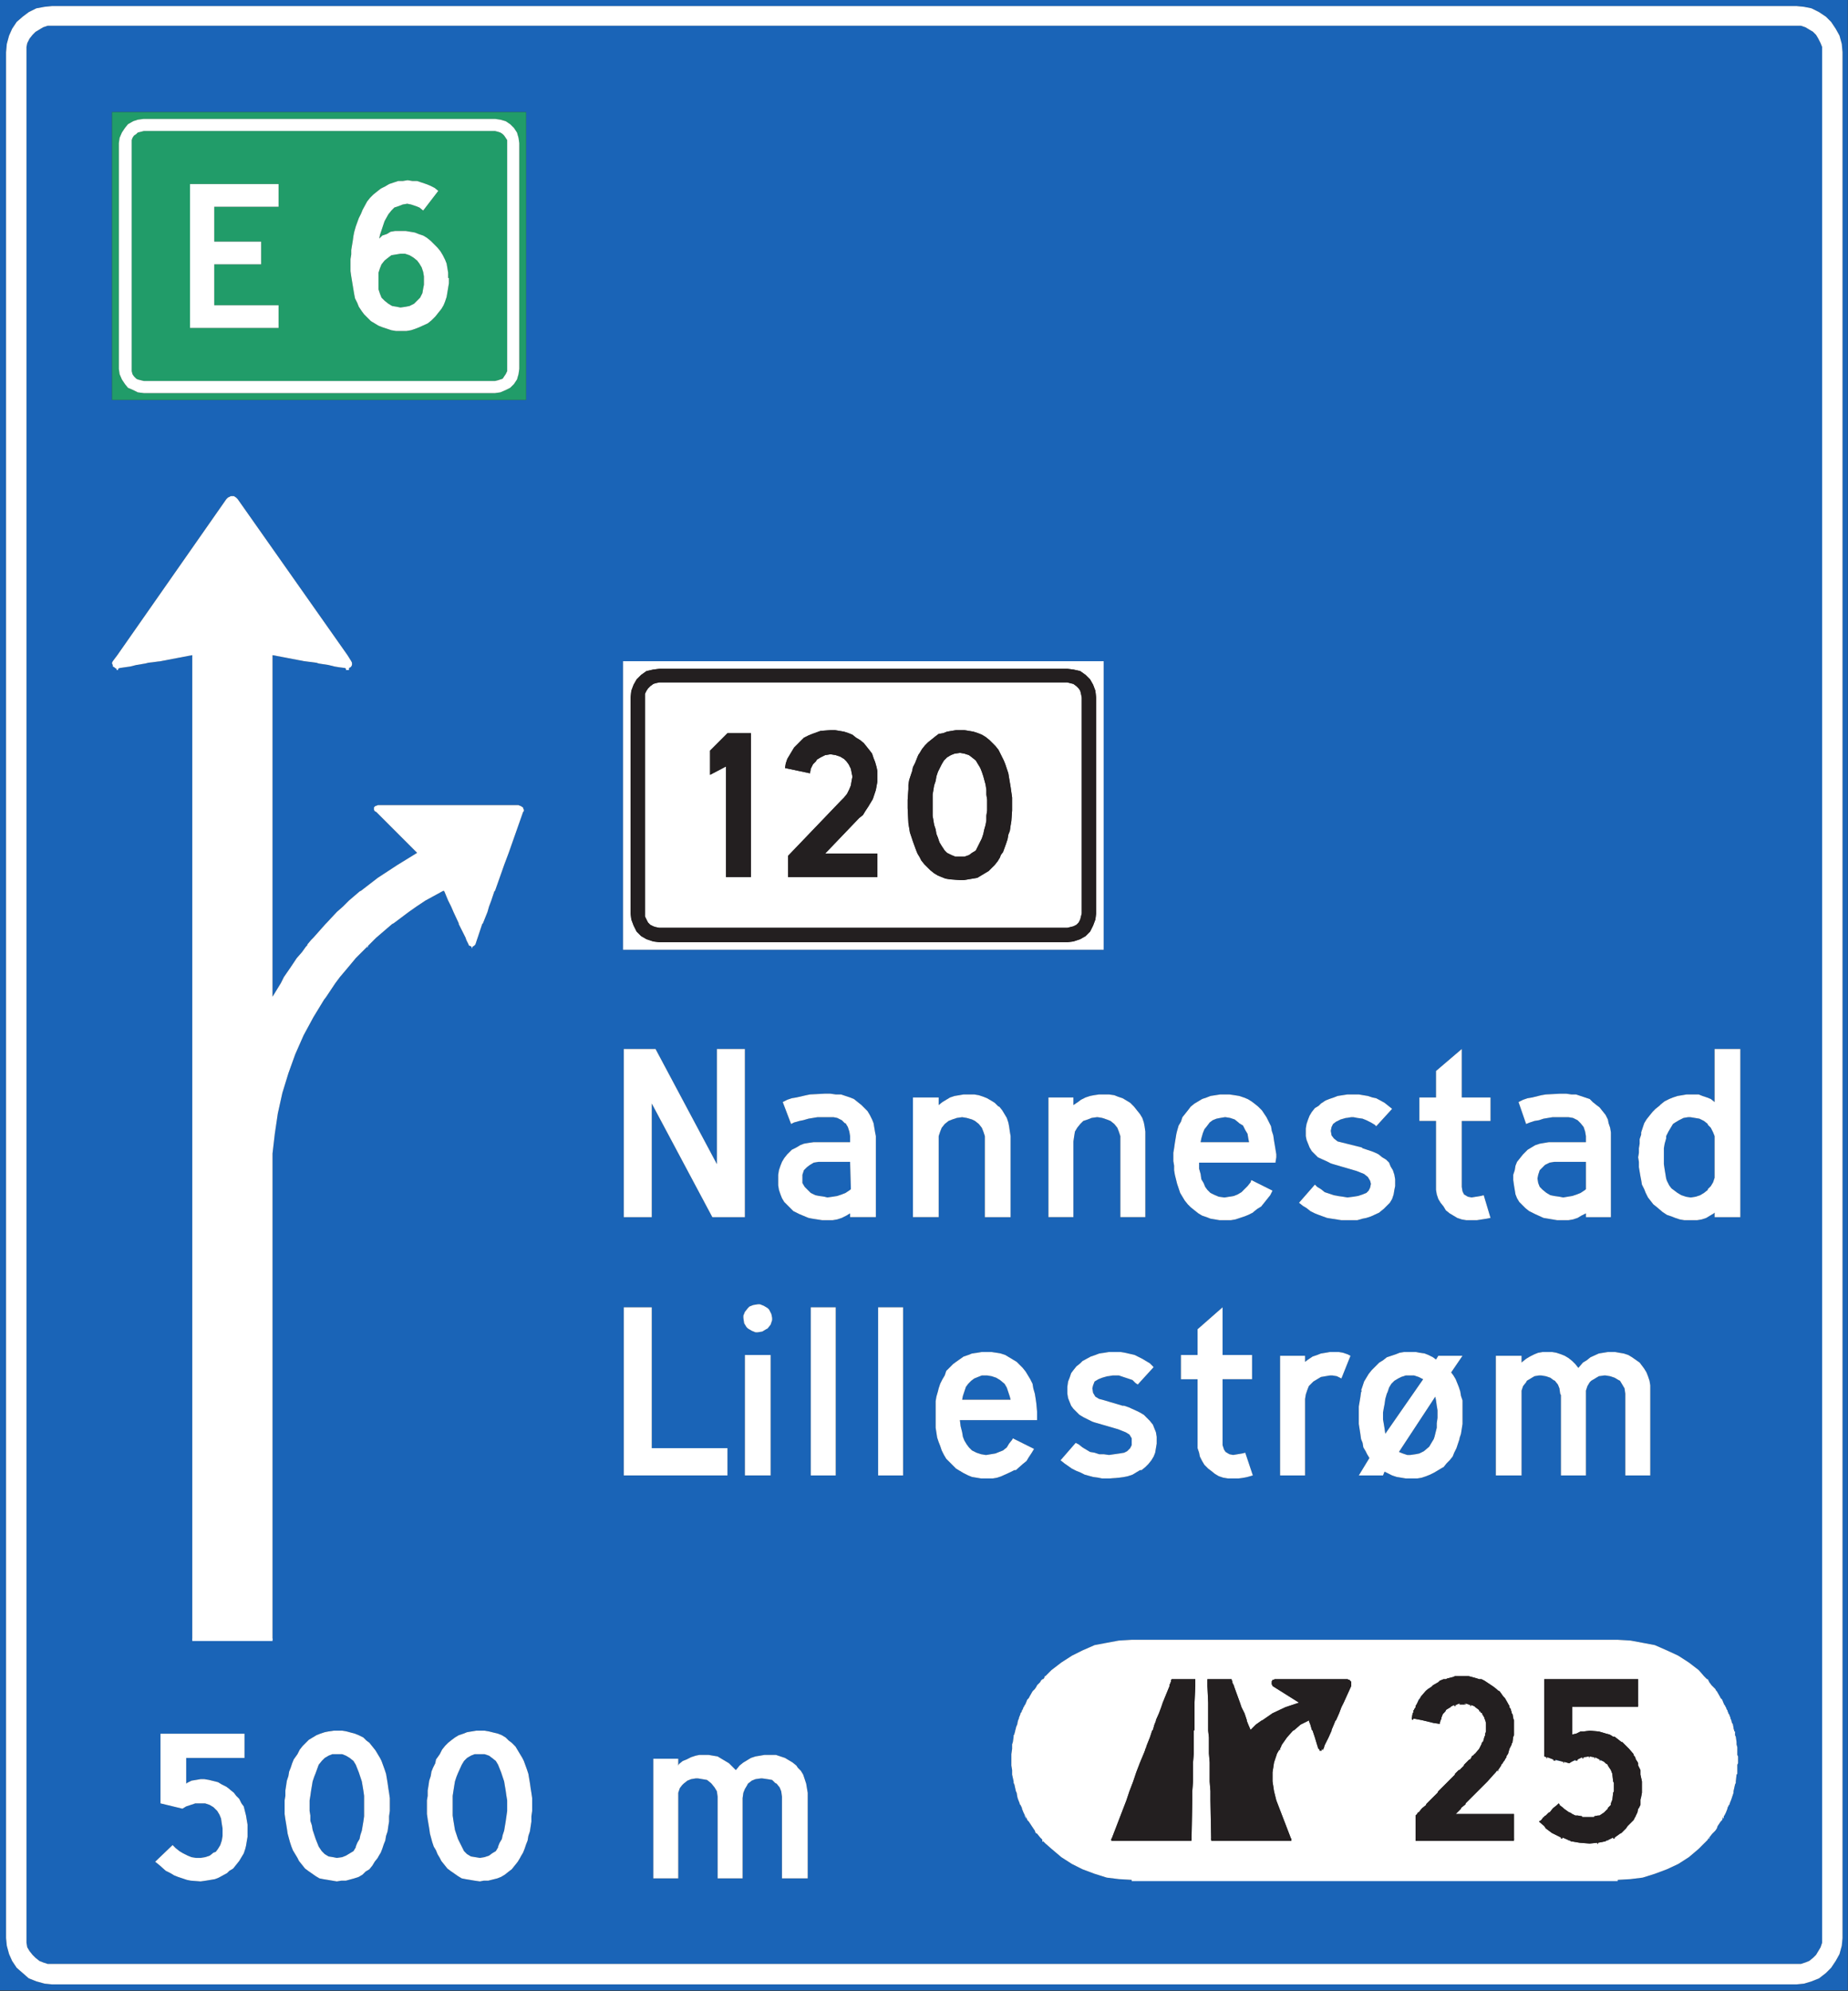 <?xml version="1.0" encoding="UTF-8" standalone="no"?><!DOCTYPE svg PUBLIC "-//W3C//DTD SVG 1.1//EN" "http://www.w3.org/Graphics/SVG/1.1/DTD/svg11.dtd"><svg width="100%" height="100%" viewBox="0 0 2384 2567" version="1.1" xmlns="http://www.w3.org/2000/svg" xmlns:xlink="http://www.w3.org/1999/xlink" xml:space="preserve" xmlns:serif="http://www.serif.com/" style="fill-rule:evenodd;clip-rule:evenodd;"><rect x="0" y="0" width="2384" height="2567" fill="#333333" stroke="none"/><g id="Capa_2"><g id="Capa_1-2"><path d="M1302.72,1800.78l-1.938,-5.843l-1.969,-5.875l-2.906,-4.875l-5.875,-4.875l-4.875,-2.938l-5.875,-1.969l-5.844,-0.968l-6.843,-0l-4.875,1.968l-4.875,1.938l-3.906,2.937l-3.907,3.907l-2.937,3.906l-1.969,5.844l-1.938,5.875l-0.968,4.875l62.5,-0l-1,-3.907Z" style="fill:#1a64b7;fill-rule:nonzero;"/><path d="M1849.59,2221.69l1,-0.001l-16.625,-3.906l15.625,3.907Z" style="fill:#1a64b7;fill-rule:nonzero;"/><path d="M1865.22,2206.06l-0,-0.969l-1.938,2.906l1.938,-1.938Z" style="fill:#1a64b7;fill-rule:nonzero;"/><path d="M1841.78,2177.75l-1.937,1.938l6.843,-4.876l-4.906,2.938Z" style="fill:#1a64b7;fill-rule:nonzero;"/><path d="M1909.19,2206.06l0.969,1.937l-0.969,-2.906l0,0.968Z" style="fill:#1a64b7;fill-rule:nonzero;"/><path d="M2074.22,2373.06l0.968,-1.001l-2.937,1.001l1.969,-0.001Z" style="fill:#1a64b7;fill-rule:nonzero;"/><path d="M1930.66,2177.75l-3.906,-2.938l5.875,4.876l-1.969,-1.938Z" style="fill:#1a64b7;fill-rule:nonzero;"/><path d="M1055.66,1498.06l-5.844,0.968l-4.906,2.938l-3.906,2.906l-3.906,3.906l-1.938,5.875l0,10.75l2.938,4.875l7.812,7.813l5.844,2.937l4.875,0.969l6.844,0.969l3.906,0.968l6.844,-0.968l5.843,-0.969l5.875,-1.969l4.875,-1.937l5.875,-3.907l0.969,-0.968l-0.969,-35.157l-41.031,0Z" style="fill:#1a64b7;fill-rule:nonzero;"/><path d="M1929.69,2285.16l1.938,-2.937l-3.906,4.906l1.968,-1.969Z" style="fill:#1a64b7;fill-rule:nonzero;"/><path d="M1941.41,2269.53l0,-0.968l-1.969,2.937l1.969,-1.969Z" style="fill:#1a64b7;fill-rule:nonzero;"/><path d="M1830.06,2191.41l-1.937,4.875l3.906,-6.812l-1.969,1.937Z" style="fill:#1a64b7;fill-rule:nonzero;"/><path d="M2117.19,2317.38l0.968,-5.844l-1.937,8.782l0.968,-2.938Z" style="fill:#1a64b7;fill-rule:nonzero;"/><path d="M2114.25,2332.03l-0,-0.968l-0.969,0.968l0.969,0Z" style="fill:#1a64b7;fill-rule:nonzero;"/><path d="M652.344,2308.59l-0.969,-5.844l-1,-5.875l-3.906,-11.719l-1.938,-4.875l-1.969,-4.875l-2.906,-4.906l-4.906,-3.906l-3.906,-2.907l-5.844,-1.968l-12.688,-0l-4.906,1.968l-4.875,2.907l-3.906,3.906l-2.938,4.906l-4.875,10.719l-1.937,4.906l-1.969,5.844l-0.969,5.875l-1.968,12.688l-0,25.374l1,6.844l0.968,5.875l0.969,5.844l3.906,11.719l4.875,9.781l2.938,5.844l3.906,3.906l4.875,2.938l5.875,0.968l5.844,0.969l5.875,-0.969l5.844,-1.937l3.906,-2.938l4.906,-2.937l2.906,-4.875l0,-0.969l1.969,-4.906l2.938,-4.875l0.968,-4.875l1.938,-5.875l1.969,-11.719l0.968,-6.813l0.969,-6.843l0,-13.688l-0.969,-5.843l-0.968,-6.844Z" style="fill:#1a64b7;fill-rule:nonzero;"/><path d="M467.781,2302.75l-1,-5.875l-3.906,-11.719l-1.938,-4.875l-1.968,-4.875l-2.907,-4.906l-4.906,-3.906l-4.875,-2.907l-4.875,-1.968l-12.687,-0l-4.907,1.968l-4.875,2.907l-3.906,3.906l-3.906,4.906l-3.906,10.719l-1.938,4.906l-1.969,5.844l-0.968,5.875l-0.969,5.844l-1,6.843l-0.969,5.844l0,13.688l0.969,5.843l-0,6.844l1.969,5.875l0.968,5.844l3.907,11.719l3.906,9.781l3.906,5.844l3.906,3.906l4.875,2.938l5.875,0.968l4.875,0.969l6.844,-0.969l4.875,-1.937l4.875,-2.938l4.906,-2.937l2.907,-4.875l-0,-0.969l1.969,-4.906l2.937,-4.875l0.969,-4.875l1.937,-5.875l1.969,-11.719l0.969,-6.813l-0,-26.374l-0.969,-6.844l-0.969,-5.844Z" style="fill:#1a64b7;fill-rule:nonzero;"/><path d="M2006.84,2269.53l9.75,1.969l-9.75,-2.938l-0,0.969Z" style="fill:#1a64b7;fill-rule:nonzero;"/><path d="M2032.22,2269.53l-0,-0.968l-4.875,2.937l4.875,-1.969Z" style="fill:#1a64b7;fill-rule:nonzero;"/><path d="M2023.44,2373.06l1.937,-0.001l-2.906,-0.999l0.968,0.999Z" style="fill:#1a64b7;fill-rule:nonzero;"/><path d="M2079.09,2285.16l0.968,1.969l-1.937,-4.906l0.969,2.937Z" style="fill:#1a64b7;fill-rule:nonzero;"/><path d="M2064.44,2269.53l4.907,1.969l-4.907,-2.938l0,0.969Z" style="fill:#1a64b7;fill-rule:nonzero;"/><path d="M1610.34,1467.78l-0.969,-5.875l-2.938,-4.875l-2.937,-5.843l-4.875,-2.938l-0.969,-0.969l-4.875,-3.906l-5.875,-1.969l-5.843,-0.968l-1.001,-0l-5.843,0.968l-4.875,0.969l-4.907,1.969l-3.906,2.937l-2.906,3.907l-3.906,4.875l-1.969,4.875l-1.938,6.843l-1,4.875l62.5,0l-0.968,-4.875Z" style="fill:#1a64b7;fill-rule:nonzero;"/><path d="M1809.56,1874.03l5.875,1.938l3.907,-0l6.812,-0.969l4.907,-0.969l5.843,-2.937l6.844,-5.844l2.938,-4.906l2.906,-4.875l1,-2.938l2.906,-11.719l-0,-5.843l1,-6.844l0,-9.75l-1,-5.875l-0.969,-6.844l-0.969,-4.875l-46.875,71.282l4.875,1.968Z" style="fill:#1a64b7;fill-rule:nonzero;"/><path d="M1830.06,1775.41l-5.843,-1.968l-10.75,-0l-5.844,1.968l-3.906,1.938l-4.907,2.937l-3.906,3.907l-2.906,4.875l-1.969,5.875l-0.969,1.937l-1.968,6.844l-0.969,6.844l-0.969,4.875l-0.968,5.843l-0,8.813l0.968,5.843l0.969,5.875l0.969,6.813l48.843,-70.313l-5.875,-2.906Z" style="fill:#1a64b7;fill-rule:nonzero;"/><path d="M2171.88,1441.41l-5.875,2.938l-4.875,2.937l-2.938,1.938l-2.906,4.875l-2.937,4.906l-2.938,5.844l0,2.937l-1.937,6.844l-1,5.844l-0,20.5l1,6.843l0.968,5.875l0.969,5.844l0.969,2.938l2.937,5.843l2.938,3.907l7.813,5.875l4.874,2.937l5.876,1.938l5.843,0.968l0.969,0l5.875,-0.968l5.844,-1.938l4.906,-2.937l4.875,-3.907l0,-0.968l3.906,-3.907l2.938,-4.906l1.937,-5.844l0,-53.718l-1.937,-4.875l-2.938,-5.875l-3.906,-3.907l0,-0.968l-4.875,-3.907l-5.875,-2.937l-5.844,-0.969l-5.875,-0.969l-2.937,0l-5.844,0.969Z" style="fill:#1a64b7;fill-rule:nonzero;"/><path d="M0,0l0,2566.41l2383.78,0l0,-2566.41l-2383.78,0Zm2355.47,2543.94l-8.813,6.843l-9.75,3.907l-9.75,2.937l-9.781,0.969l-2250,-0l-9.781,-0.969l-10.719,-2.938l-9.781,-3.906l-7.813,-6.843l-7.812,-6.813l-5.844,-8.813l-3.906,-8.781l-2.938,-10.75l-0.968,-9.75l-0,-2431.66l0.968,-10.75l2.938,-10.719l3.906,-8.781l5.844,-8.813l7.812,-6.812l7.813,-5.875l9.781,-4.875l10.719,-1.969l9.781,-0.968l2250,-0l9.781,0.968l9.75,1.969l9.75,4.875l8.813,5.875l6.812,6.813l5.875,8.812l4.875,8.781l2.938,10.719l0.968,10.75l0,2431.66l-0.968,9.75l-2.938,10.75l-4.875,8.782l-5.875,8.812l-6.812,6.813Z" style="fill:#1a64b7;fill-rule:nonzero;"/><path d="M2348.62,2510.75l1.969,-5.875l-0,-2444.31l-1.969,-4.906l-2.938,-5.843l-2.906,-4.875l-3.937,-3.938l-4.875,-2.906l-4.875,-2.938l-5.875,-1.968l-2261.69,-0l-5.875,1.968l-4.875,2.938l-4.875,2.906l-3.937,3.938l-3.875,4.875l-2.938,5.843l-1,4.907l0,2444.31l1,5.875l2.938,4.875l3.875,4.875l3.937,3.906l4.875,3.906l4.875,1.969l5.875,1.938l2261.69,-0l5.875,-1.938l4.875,-1.969l4.875,-3.906l3.937,-3.906l2.906,-4.875l2.938,-4.875Zm-234.375,-1024.44l-0,-5.844l0.969,-5.844l-0,-5.875l1.968,-5.875l0.001,-2.906l1.937,-5.875l1.969,-5.844l2.937,-4.875l3.875,-4.906l3.938,-4.875l3.875,-3.906l4.906,-3.907l1.937,-1.968l4.907,-3.875l5.843,-2.938l4.875,-1.969l5.875,-1.937l5.844,-0.969l5.875,-1l15.625,0l4.875,1.969l5.875,1.937l4.875,1.969l4.875,3.906l0,-68.375l33.188,0l-0,216.813l-33.188,-0l0,-5.875l-0.968,0.969l-4.907,2.937l-4.875,2.938l-5.843,1.937l-5.876,1l-16.593,0l-5.875,-1l-5.844,-1.937l-4.875,-1.938l-5.875,-1.969l-5.844,-3.906l-6.843,-5.875l-4.876,-3.875l-6.843,-8.812l-2.938,-5.844l-1.937,-4.906l-2.938,-5.844l-0.968,-5.844l-0.969,-4.906l-1.969,-11.719l0,-6.812l-0.969,-5.875l0.969,-5.875Zm-162.094,28.343l1.938,-5.875l0.968,-5.843l1.969,-4.875l3.906,-4.907l3.907,-4.875l5.843,-5.843l4.907,-2.938l4.875,-2.937l5.843,-1.938l5.875,-1l5.844,-0.969l47.875,0l0,-7.812l-1,-5.844l-1.937,-5.875l-3.907,-4.875l-3.906,-3.906l-5.875,-2.938l-5.844,-0.968l-20.531,-0l-11.687,1.937l-5.875,1.969l-5.875,0.969l-5.844,1.937l-4.875,1.969l-9.781,-28.313l5.875,-2.937l5.843,-1.969l5.875,-0.969l11.719,-2.906l5.844,-1l18.562,-0.969l7.813,0l6.844,0.969l5.843,0l5.875,1.969l5.844,1.937l5.875,1.969l3.906,3.906l4.875,3.907l3.907,2.937l7.812,9.75l2.938,5.875l0.968,4.875l1.969,5.844l0.969,5.875l-0,109.375l-32.219,-0l0,-4.906l-5.875,2.937l-4.875,2.938l-5.875,1.937l-5.844,1l-14.656,0l-11.719,-1.969l-5.843,-0.968l-10.75,-4.875l-1.969,-1l-5.844,-2.907l-4.875,-3.906l-3.937,-3.906l-3.875,-3.906l-2.938,-4.875l-1.969,-4.907l-0.968,-5.843l-0.969,-5.875l-0.969,-6.813l0,-6.844Zm-22.469,233.407l33.188,-0l-0,8.781l0.969,-0.969l4.906,-3.937l4.875,-2.907l5.844,-2.937l4.906,-1.969l5.844,-0.969l11.718,0l5.875,0.969l5.844,1.969l4.875,1.969l4.906,2.906l4.875,3.906l3.907,3.906l3.906,4.907l5.844,-6.844l4.906,-2.938l4.875,-3.906l10.75,-4.875l5.844,-1l5.875,-0.969l8.781,0l5.844,0.969l5.875,1l5.875,1.938l4.875,2.937l9.75,6.844l5.875,7.812l2.937,4.875l1.938,4.875l1.937,5.875l1,5.844l0,116.219l-32.25,-0l0,-105.469l-0.969,-6.844l-2.906,-4.875l-2.937,-4.875l-1.969,-0.968l-4.875,-2.938l-5.844,-1.969l-5.875,-0.968l-1.937,-0l-6.844,0.968l-4.906,2.938l-4.875,2.937l-1.938,1.938l-2.937,4.906l-1.938,5.844l0,109.375l-32.25,-0l0,-103.531l-0.969,-1.938l-0.968,-6.844l-1.969,-4.875l-3.906,-4.875l-1.938,-0.968l-3.906,-2.938l-5.875,-1.969l-5.844,-0.968l-2.937,-0l-5.875,0.968l-9.75,5.875l-0.969,1.938l-3.906,4.906l-1.969,5.844l-0,109.375l-33.188,-0l0,-154.281Zm-98.656,-333.032l21.5,0l0,-34.156l33.188,-28.344l-0,62.5l37.125,0l-0,30.282l-37.125,-0l-0,84.968l1,5.844l1.937,3.906l4.875,2.938l4.906,0.969l5.844,-0.969l5.875,-0.969l3.906,-1l8.782,29.313l-4.875,0.968l-12.688,1.969l-13.687,0l-5.875,-1l-5.844,-1.937l-4.875,-2.938l-4.906,-2.937l-4.875,-3.875l-2.938,-4.907l-3.875,-4.875l-2.937,-4.875l-1.969,-5.875l-0.969,-5.843l0,-88.875l-21.5,-0l0,-30.282Zm-25.375,329.094l5.875,-0.969l14.625,0l4.875,0.969l6.844,1l4.906,1.938l5.844,2.937l3.906,2.938l2.938,-4.875l31.25,-0l-14.657,21.468l2.938,3.907l2.906,4.875l1.969,4.875l1.969,4.906l1.937,5.844l0.969,5.875l1.969,5.843l-0,30.282l-1.969,12.687l-1.937,5.875l-0,0.969l-1.969,5.844l-1.938,5.875l-2.937,5.875l-1.938,4.875l-3.937,4.875l-3.875,3.906l-3.938,4.875l-1.937,0.969l-9.75,5.875l-5.875,2.937l-4.875,1.938l-5.875,1.968l-5.844,0.969l-14.656,0l-5.875,-0.969l-5.844,-0.968l-5.844,-1.969l-9.781,-4.875l-1.969,4.875l-31.25,-0l13.688,-22.469l-2.938,-4.875l-1.937,-3.906l-2.938,-4.875l-0.968,-5.875l-1.969,-4.875l-0.969,-6.844l-1.969,-12.687l0,-22.469l1,-5.844l0.969,-5.875l0.969,-6.812l1,-1.969l-1,-0l1.969,-5.844l1.937,-5.875l5.875,-9.75l3.906,-4.906l9.75,-9.75l4.875,-2.938l4.906,-3.906l5.844,-1.937l5.875,-1.969l4.875,-1.969Zm-38.094,-221.656l-2.906,-4.906l-4.906,-3.875l-9.75,-3.938l-30.281,-8.781l-2.938,-0.969l-5.844,-2.937l-10.75,-4.875l-7.812,-7.813l-2.938,-4.875l-1.937,-4.875l-1.969,-4.906l-0.969,-4.875l0,-9.781l0.969,-5.844l1.969,-5.844l1.937,-4.906l2.938,-4.875l3.906,-4.875l4.875,-2.938l2.938,-2.937l5.875,-3.906l4.875,-1.938l5.843,-1.969l4.907,-1.937l12.687,-1.969l14.625,0l5.875,1l5.875,0.969l5.844,1.937l4.875,0.969l10.75,5.875l4.875,3.906l4.906,3.907l-20.531,22.468l-1.938,-1.968l-4.906,-2.938l-5.843,-2.906l-4.875,-1.969l-6.844,-0.969l-4.875,-0.968l-2.938,-0l-5.875,0.968l-0.969,0l-6.843,1.969l-5.844,2.906l-3.906,2.938l-1.938,3.906l-1,4.875l1,5.875l2.907,3.906l4.906,3.907l31.25,7.812l0.969,0.969l5.843,1.969l5.875,1.937l4.875,1.938l3.907,1.968l4.874,3.907l4.907,2.937l3.875,3.906l1.969,4.875l2.937,4.875l1.937,5.875l0.969,5.844l0,8.813l-0.969,4.875l-0.968,5.843l-1.938,5.875l-2.937,4.875l-7.813,7.813l-4.875,3.906l-1,0.969l-10.75,4.906l-5.843,1.938l-4.875,0.968l-6.844,1.969l-20.5,0l-12.688,-1.969l-5.875,-0.968l-10.75,-3.907l-4.875,-1.968l-5.875,-2.907l-4.875,-3.906l-4.875,-2.937l-4.875,-3.907l20.5,-23.437l2.938,2.937l4.875,2.907l4.875,3.937l5.875,1.938l5.844,1.937l4.906,1l6.812,0.969l5.875,0.969l7.813,-0.969l5.844,-0.969l5.875,-1.969l4.875,-1.937l2.937,-2.938l1.938,-3.906l0.968,-4.875l-0.968,-3.906Zm-83.969,225.594l-0,7.812l3.906,-2.937l5.844,-3.907l5.875,-1.968l4.875,-1.938l5.875,-1l5.844,-0.969l10.75,0l5.843,0.969l5.875,1.969l3.907,1.969l-11.719,29.281l-5.875,-2.938l-5.844,-0.968l-2.937,-0l-5.844,0.968l-5.875,0.969l-9.75,5.875l-1,0.969l-4.875,4.906l-1.938,4.875l-1.968,5.844l-0.969,5.875l-0,98.625l-32.25,-0l-0,-154.281l32.25,-0Zm-68.375,-1l-0,31.25l-38.063,-0l0,84.968l1.938,5.844l1.937,2.938l4.906,2.937l4.875,0.969l5.844,-0.969l5.875,-0.969l3.906,-0.968l9.782,29.281l-6.844,1.969l-4.906,0.968l-6.813,0.969l-13.687,0l-5.844,-0.969l-5.875,-1.968l-4.875,-2.938l-4.875,-3.875l-3.906,-2.937l-4.875,-4.875l-2.938,-4.907l-2.937,-5.843l-0.969,-4.875l-1.969,-5.875l0,-88.875l-21.469,-0l0,-31.25l21.469,-0l0,-33.188l32.25,-28.312l0,61.5l38.063,-0Zm-158.188,102.562l-4.875,-2.937l-4.906,-1.969l-4.875,-1.938l-30.281,-8.781l-2.938,-1l-5.843,-2.937l-5.844,-2.907l-4.906,-2.937l-7.813,-7.813l-2.906,-3.906l-3.938,-9.75l-0.968,-5.875l-0,-8.781l0.968,-6.844l1.969,-4.875l1.969,-5.875l2.906,-3.906l3.906,-4.875l4.875,-3.906l2.938,-2.938l10.75,-5.844l5.875,-1.968l4.875,-1.938l6.812,-1l5.875,-0.969l14.657,0l5.843,0.969l12.688,2.938l3.937,1.968l5.844,2.907l4.875,2.937l4.906,2.938l4.875,4.875l-20.5,22.468l-2.937,-1.968l-3.906,-3.875l-5.875,-1.969l-5.844,-1.969l-5.875,-1.937l-7.813,-0l-5.843,0.968l-0.969,0l-6.844,1.969l-4.906,1.938l-4.875,2.937l-1.938,4.875l-1,3.906l1,5.875l2.938,4.875l4.875,2.938l3.906,0.969l26.344,7.812l1.969,0l5.843,1.938l10.75,4.906l3.907,1.937l4.906,2.938l3.875,3.906l3.937,3.906l3.875,4.875l1.969,4.907l1.969,4.875l0.969,5.843l-0,8.782l-0.969,5.875l-1,5.875l-1.938,4.875l-2.937,4.875l-3.906,4.875l-3.907,3.906l-4.875,3.906l-1.968,0l-9.75,5.875l-5.875,1.938l-4.875,1l-6.844,0.968l-12.688,0.969l-8.781,0l-4.906,-0.969l-6.813,-0.968l-10.75,-2.938l-5.875,-2.937l-4.875,-1.938l-5.843,-2.937l-9.782,-6.844l-4.875,-3.906l19.532,-22.469l3.906,1.969l4.875,3.906l4.875,2.906l4.906,2.938l5.844,1l5.875,1.937l5.844,0l6.843,0.969l13.688,-1.938l5.844,-0.968l3.906,-1.969l3.906,-3.906l1.969,-3.907l-0,-8.781l-2.938,-4.875Zm56.625,-363.312l1,-5.844l0.969,-6.844l1.938,-11.719l0.968,-3.906l1.969,-6.812l2.938,-4.907l1.937,-5.843l3.906,-4.875l3.907,-4.907l2.937,-3.906l4.875,-3.906l4.906,-2.906l4.875,-2.938l5.844,-1.969l4.906,-1.937l12.688,-1.969l11.718,0l6.844,1l5.844,0.969l5.844,1.937l4.906,1.969l4.875,2.938l3.906,2.906l4.875,3.906l4.875,4.875l5.875,8.813l2.938,5.843l2.937,5.875l0.969,5.844l1.937,5.875l0.969,6.813l1,5.875l0.969,5.875l0.969,5.843l-0,3.907l-0.969,5.875l-0,0.968l-98.625,0l-0,7.813l1.937,6.844l0.969,6.812l2.938,4.875l1.968,4.906l2.907,3.907l2.937,2.937l1,0.969l5.844,2.906l4.875,1.969l6.844,0.969l0.968,-0l5.875,-0.969l5.844,-0.969l4.875,-1.969l4.906,-2.906l3.907,-3.937l3.906,-3.875l3.906,-4.907l0.969,-2.906l27.344,13.656l-2.938,5.844l-3.906,4.906l-7.813,9.75l-4.875,2.938l-4.875,3.906l-0.968,0.969l-5.875,2.937l-4.875,1.969l-5.875,1.938l-5.844,1.937l-5.875,1l-14.656,0l-5.844,-1l-5.844,-0.969l-4.906,-1.937l-5.844,-1.969l-4.875,-2.937l-4.906,-3.875l-4.875,-3.938l-3.906,-3.875l-3.907,-4.906l-2.937,-4.875l-2.906,-4.875l-1.969,-5.875l-1.969,-5.844l-2.906,-11.719l-0.969,-5.875l0,-5.843l-1,-5.875l0,-10.75Zm-76.156,-74.188l4.875,1.938l5.844,1.937l4.906,2.938l4.875,2.937l4.875,4.875l3.906,4.875l3.907,4.906l2.937,4.875l1.969,5.844l0.969,4.906l0.968,6.844l0,110.344l-32.218,-0l-0,-104.5l-1.969,-5.844l-1.938,-4.906l-3.906,-4.875l-4.906,-3.906l-4.875,-1.938l-5.844,-1.969l-5.875,-0.968l-0.969,-0l-6.843,0.968l-4.875,1.969l-5.844,1.938l-3.938,3.906l-3.875,4.875l-2.937,4.906l-1,5.844l-0.969,6.844l0,97.656l-32.219,-0l0,-154.313l32.219,0l0,9.782l5.875,-3.907l3.906,-2.937l5.844,-2.938l5.875,-1.937l4.875,-0.969l6.844,-1l12.687,0l6.844,1Zm-1292.97,-1267.59l534.188,0l-0,371.094l-534.188,0l0,-371.094Zm174.813,2223.62l-1,5.875l-0.969,5.844l-0.969,3.906l-1.968,5.875l-5.844,9.75l-3.906,4.907l-3.907,4.875l-4.875,2.937l-2.937,2.906l-10.75,5.875l-4.875,1.938l-5.875,0.968l-5.844,1.001l-6.844,0.968l-12.687,-0.968l-4.875,-1.001l-11.75,-3.874l-4.875,-1.969l-4.875,-2.938l-5.875,-2.906l-8.781,-7.813l-4.875,-3.937l22.468,-21.469l3.907,3.907l4.875,3.906l4.875,2.937l5.875,2.907l4.875,1.968l5.843,0.969l5.875,0l5.875,-0.969l5.844,-1.968l4.875,-3.876l2.938,-0.999l2.937,-3.907l2.906,-4.875l1.969,-5.843l0.969,-5.876l-0,-9.749l-0.969,-5.876l-0.969,-6.843l-1.968,-4.875l-2.907,-4.875l-4.906,-4.907l-4.875,-2.906l-5.844,-1.968l-12.718,-0l-5.844,1.968l-5.875,1.938l-4.875,2.937l-28.313,-6.843l0,-89.844l108.375,-0l0,31.25l-75.187,-0l-0,33.219l1,-1.001l5.844,-2.906l5.843,-0.968l5.875,-1l4.875,-0l5.875,1l11.719,2.906l4.875,2.937l5.844,2.938l3.937,2.906l0.969,1l4.875,3.906l2.938,3.907l3.906,3.906l2.937,5.844l2.907,3.906l2.937,11.719l0.969,5.875l1,5.843l-0,15.625Zm183.562,-33.187l-0.968,6.844l-0,6.812l-0.969,5.875l-0.969,6.813l-1.969,5.874l-0.968,5.876l-1.969,4.874l-1.938,5.844l-1.937,4.907l-2.938,4.874l-1,1.938l-3.875,4.875l-2.937,4.906l-3.906,4.875l-4.907,2.938l-3.875,3.906l-4.906,2.938l-5.844,1.937l-10.75,2.938l-5.875,-0l-5.843,0.968l-5.844,-0.968l-5.875,-1.001l-5.875,-0.968l-4.875,-0.969l-4.875,-2.937l-9.75,-6.813l-3.938,-2.937l-7.812,-9.782l-1.938,-3.906l-5.875,-9.75l-1.937,-4.875l-1.938,-5.875l-2.937,-10.75l-1,-6.812l-1.938,-11.75l-0.968,-6.813l-0,-17.594l0.968,-5.843l0,-6.844l1.938,-12.688l1.969,-5.875l0.968,-5.843l1.969,-4.875l1.938,-5.875l1.968,-4.875l4.875,-6.844l2.938,-5.844l3.906,-4.906l7.813,-7.813l4.875,-2.906l4.875,-2.937l4.906,-1.969l5.844,-1.938l4.875,-0.968l6.843,-1l10.75,-0l5.844,1l10.75,2.906l4.875,1.969l5.875,2.937l3.906,3.875l3.907,2.938l3.906,4.875l3.906,4.906l5.844,9.75l1.969,3.906l3.906,10.75l1.937,5.875l1,5.844l0.969,5.844l0.969,6.843l0.969,5.875l0.968,6.844l0,16.594Zm34.188,-1166.03l-9.75,6.843l-19.531,14.657l-1.969,0.968l-20.5,17.594l-2.938,2.906l-5.843,5.875l-0.969,0.969l-1,0.969l-0.969,-0l0,0.968l-14.656,14.657l-9.75,11.718l-10.75,12.688l-5.875,7.812l-11.688,17.594l-2.937,3.906l-13.688,22.469l-12.687,23.438l-10.75,24.406l-8.781,24.406l-7.813,25.407l-5.844,26.375l-3.937,26.343l-2.906,25.407l-0,626.937l-103.532,0l0,-1269.53l-41,7.812l-15.625,1.969l-3.906,0.969l-11.719,1.968l-7.812,1.938l-13.688,1.937l-1.937,1l-1.969,0l-1.937,-1l-0.969,-0.968l-1.969,-0.969l0,-1.938l-0.969,-1.968l0,-0.969l0.969,-1.969l5.844,-7.812l140.625,-201.157l1.969,-1.968l3.906,-1.938l3.906,0l2.938,1.938l1.937,1.968l141.594,201.157l4.906,7.812l0.969,1.969l-0,2.937l-0.969,1.938l-0.969,0.969l-1.968,0.968l-0,1l-3.907,0l-0.968,-1l-7.813,-0.968l-5.875,-0.969l-7.812,-1.938l-12.688,-1.968l-2.937,-0.969l-15.625,-1.969l-41,-7.812l-0,440.437l10.718,-17.593l3.938,-7.813l8.781,-12.687l7.813,-11.719l6.843,-7.813l4.875,-6.843l1.938,-1.938l-0,-0.969l4.875,-5.875l2.937,-2.906l15.625,-17.594l1,-0.968l13.657,-14.657l7.812,-6.843l7.813,-7.813l13.656,-11.719l1.969,-0.968l21.468,-16.594l25.407,-16.594l25.406,-15.625l-52.75,-52.75l-1.938,-0.969l-1,-1.968l0,-2.938l1,-0.969l0.969,-0.968l0.969,-0l1.937,-0.969l181.657,-0l1.968,0.969l0.969,-0l0.969,0.968l1.937,0.969l0,1l1,1.938l0,1.968l-1,0.969l-18.531,52.75l-5.875,15.625l-5.844,16.594l-5.875,16.594l-0.968,0.968l-3.907,11.719l-2.937,7.813l-1.938,6.843l-5.875,14.657l-0.968,0.968l-5.844,17.594l-1,2.906l-1.938,5.875l-1,0.969l-0.968,0.969l-1.938,0.969l-0.969,-0l-3.937,-1.938l-0,-0.969l-2.906,-5.875l-0.969,-2.906l-8.813,-17.594l0,-0.968l-6.812,-14.657l-2.938,-6.843l-3.906,-7.813l-4.906,-11.719l-0.969,-0.968l-1.937,0.968l-21.5,11.719l-11.719,7.813Zm149.437,1166.03l-1,6.844l0,6.812l-1.937,12.688l-1.969,5.875l-0.969,5.875l-1.937,4.875l-1.969,5.843l-1.969,4.907l-2.906,4.875l-0.969,1.937l-2.937,4.875l-3.906,4.906l-3.907,4.875l-3.906,2.938l-4.906,3.906l-4.875,2.938l-4.875,1.937l-11.719,2.938l-5.844,-0l-4.906,0.968l-6.844,-0.968l-5.843,-1l-5.844,-0.969l-4.906,-0.969l-4.875,-2.937l-9.782,-6.813l-3.875,-2.937l-7.812,-9.782l-1.969,-3.906l-2.937,-4.875l-1.938,-4.875l-2.937,-4.875l-1.969,-5.875l-2.906,-10.75l-0.969,-6.812l-1,-5.875l-0.969,-5.875l-0.969,-6.813l0,-17.594l0.969,-5.843l0,-6.844l0.969,-5.844l1,-6.844l1.937,-5.875l0.969,-5.843l1.969,-4.875l2.937,-5.875l0.969,-4.875l4.875,-6.844l2.938,-5.844l3.906,-4.906l3.906,-3.906l4.875,-3.907l3.906,-2.906l4.875,-2.937l5.875,-1.969l4.875,-1.938l5.875,-0.968l5.844,-1l10.75,-0l5.844,1l11.719,2.906l4.906,1.969l4.875,2.937l3.906,3.875l3.906,2.938l4.875,4.875l2.938,4.906l5.844,9.75l1.968,3.906l3.907,10.75l1.937,5.875l0.969,5.844l1,5.844l0.969,6.843l0.968,5.875l1,6.844l0,16.594Zm117.188,-1482.44l620.094,0l-0,372.094l-620.094,0l-0,-372.094Zm186.5,860.344l-1.938,1l-4.875,2.938l-5.875,0.968l-2.937,0l-4.875,-1.968l-4.875,-2.938l-1.969,-1.937l-2.906,-4.875l-1,-6.844l-0,-2.938l1.969,-4.875l3.906,-4.875l1.937,-1.968l4.875,-1.938l5.875,-1l2.938,0l4.875,1.969l4.875,2.937l1.969,1.938l2.906,5.875l1,4.875l-0,2.937l-1.969,5.844l-3.906,4.875Zm3.906,34.188l0,155.281l-33.187,-0l-0,-155.281l33.187,-0Zm-75.187,-177.719l-78.125,-146.5l-0,146.5l-36.125,-0l-0,-216.813l41,0l79.093,148.438l0,-148.438l36.157,0l-0,216.813l-42,-0Zm-114.25,116.219l36.125,-0l-0,181.625l97.656,-0l-0,35.156l-133.781,-0l-0,-216.781Zm237.281,736.312l-33.188,0l0,-105.469l-0.968,-6.843l-1.969,-4.875l-3.906,-4.875l-1.938,-1l-3.906,-3.875l-5.875,-1l-6.813,-0.969l-1.968,-0l-6.844,0.969l-4.875,1.968l-4.875,3.907l-1,1.937l-2.906,4.875l-1.969,4.906l-0.969,6.844l0,103.5l-32.219,0l0,-105.469l-1,-6.843l-2.906,-4.875l-3.906,-4.875l-1,-1l-4.875,-3.875l-5.844,-1l-5.875,-0.969l-2.906,-0l-5.875,0.969l-4.875,1.968l-4.875,3.907l-1.969,1.937l-2.937,3.906l-1.938,5.875l0,110.344l-32.219,0l0,-154.312l32.219,-0l0,8.812l0.969,-1.969l4.875,-3.906l4.875,-1.937l5.875,-2.938l5.875,-1.937l4.875,-1l11.719,-0l5.843,1l5.875,0.968l4.875,2.907l9.75,5.875l3.938,3.906l4.875,4.875l0.969,-0.969l3.906,-4.875l4.875,-3.906l4.875,-2.938l4.906,-2.937l5.844,-1.938l5.875,-0.968l5.844,-1l14.656,-0l5.875,1.968l5.844,1.938l4.875,2.937l4.906,2.938l4.875,3.906l1.937,2.938l3.907,3.875l2.937,4.906l1.969,5.844l1.937,5.875l0.969,5.843l0.969,5.875l-0,110.344Zm36.156,-519.531l-32.219,-0l0,-216.781l32.219,-0l0,216.781Zm51.75,-333l-33.219,-0l0,-4.906l-4.875,2.937l-5.843,2.938l-5.875,1.937l-5.844,1l-13.688,0l-12.687,-1.969l-4.875,-0.968l-11.719,-4.875l-1.969,-1l-5.843,-2.907l-11.719,-11.718l-2.938,-4.875l-1.937,-4.907l-1.969,-5.843l-0.969,-5.875l0,-13.657l0.969,-5.875l1.969,-5.843l1.937,-4.875l2.938,-4.907l3.906,-4.875l5.844,-5.843l5.875,-2.938l4.875,-2.937l4.875,-1.938l5.875,-1l6.812,-0.969l46.875,0l0,-7.812l-0.968,-5.844l-1.938,-5.875l-2.937,-4.875l-0.969,0l-3.906,-3.906l-5.875,-2.938l-4.875,-0.968l-20.5,-0l-5.875,0.968l-5.844,0.969l-6.844,1.969l-4.875,0.969l-6.844,1.937l-3.906,1.969l-10.75,-28.313l5.875,-2.937l5.844,-1.969l5.875,-0.969l12.687,-2.906l4.875,-1l18.563,-0.969l7.812,0l6.844,0.969l6.844,0l5.844,1.969l5.843,1.937l4.907,1.969l9.75,7.813l7.812,7.812l2.938,4.875l2.937,5.875l1.938,4.875l0.968,5.844l1,5.875l0.969,4.875l0,104.5Zm35.156,333l-32.218,-0l-0,-216.781l32.218,-0l0,216.781Zm12.688,-487.313l33.219,0l-0,9.782l4.875,-3.907l4.875,-2.937l4.906,-2.938l5.844,-1.937l5.843,-0.969l5.875,-1l13.688,0l5.844,1l5.843,1.938l4.907,1.937l9.75,5.875l4.906,4.875l0.969,0l3.906,4.875l2.937,4.906l2.907,4.875l1.968,5.844l0.969,4.906l0.969,6.844l1,5.844l-0,104.5l-33.219,-0l-0,-104.5l-1.969,-5.844l-1.937,-4.906l-3.907,-4.875l-4.874,-3.906l-3.907,-1.938l-6.844,-1.969l-5.843,-0.968l-6.844,0.968l-5.875,1.969l-4.875,1.938l-4.875,3.906l-3.906,4.875l-1.969,4.906l-1.937,5.844l-0,104.5l-33.219,-0l-0,-154.313Zm114.25,488.282l-5.844,1.968l-5.844,0.969l-14.656,0l-5.875,-0.969l-5.844,-0.968l-4.875,-1.969l-5.875,-2.938l-4.875,-2.906l-4.875,-2.937l-3.937,-3.907l-4.875,-4.906l-3.906,-3.875l-2.907,-4.906l-2.937,-5.844l-1.969,-5.875l-1.937,-4.875l-1.969,-5.875l-1.938,-12.687l0,-34.188l0.969,-5.844l1.969,-6.843l0.969,-3.907l1.937,-5.843l2.938,-5.875l2.937,-4.875l1.938,-5.875l3.906,-3.875l4.875,-4.907l3.937,-2.906l9.75,-6.844l5.875,-1.968l4.875,-1.938l6.813,-1l5.875,-0.969l11.719,0l6.843,0.969l5.844,1l5.875,1.938l9.75,5.875l4.906,2.937l7.813,7.813l3.875,4.875l5.875,9.75l2.937,5.875l0.969,5.843l1.969,6.844l0.969,5.875l0.968,6.813l0.969,10.75l0,10.75l-99.594,-0l0.969,7.812l1.969,7.813l0.969,5.843l1.937,4.907l2.938,4.875l2.937,3.906l3.906,3.906l5.844,2.938l5.875,1.937l5.844,0.969l1,-0l11.687,-1.938l4.907,-1.968l4.875,-1.938l4.874,-3.906l2.938,-4.906l3.906,-4.875l0.969,-1.938l27.344,13.656l-2.938,4.907l-3.875,5.843l-2.937,4.875l-4.875,3.907l-8.813,7.812l-1.937,0l-5.875,2.938l-10.75,4.875Zm911.156,468.75l-0.969,1l-1,0.968l-1.937,1.938l-1,0.969l-6.813,6.843l-12.687,10.75l-13.688,8.782l-14.656,6.843l-15.625,5.844l-15.625,4.906l-15.625,1.938l-16.594,0.969l-626.937,-0l-16.625,-0.969l-15.625,-1.938l-15.625,-4.906l-15.625,-5.844l-13.656,-6.843l-13.688,-8.782l-12.687,-10.75l-7.813,-6.843l-0.969,-0.969l-1.968,-1.938l-0,-0.968l-0.969,-0l-0,-1l-2.938,-2.938l-3.906,-4.875l-1.937,-0.969l-0.969,-2.937l-1.969,-2.906l-1.969,-2.938l-3.875,-5.875l-1.968,-1.937l-0.969,-3.907l-1,0l-0,-1.968l-0.969,-0l-0.969,-1.938l-0.968,-1.969l-1.969,-4.875l-0,-0.968l-1.938,-3.907l-1,-0.968l0,-1l-1.937,-4.875l-0.969,-2.938l-0.969,-5.844l-1,-1.968l-1.937,-8.782l-1,-1.968l-0,-1.938l-1.938,-8.781l0,-5.875l-0.968,-5.844l-0,-14.656l0.968,-6.844l0,-5.844l0.969,-2.937l0.969,-6.844l-0,-1.937l1,-1l-0,-0.969l0.969,-2.906l-0,-1l0.968,-2.938l0,-0.969l1.969,-4.875l0,-0.968l0.969,-3.907l0.969,-1.968l-0,-0.969l1.968,-4.875l0,-0.969l0.969,-1l0.969,-1.937l-0,-1l1,-0.969l0.969,-2.906l0.968,-1l0,-0.969l0.969,-0.969l0.969,-1.969l1.969,-4.875l1.968,-1.968l0.969,-1.938l3.906,-6.844l0.969,-0.968l1.969,-1.938l1.937,-2.937l0.969,-1.969l3.906,-3.906l1,-1.938l1.938,-1.969l0.969,0l0.968,-0.968l1,-1.938l0,-1l0.969,0l7.813,-7.812l12.687,-9.75l13.688,-8.813l13.656,-6.812l15.625,-6.844l15.625,-2.938l15.625,-2.906l16.625,-1l626.937,0l16.594,1l15.625,2.906l15.625,2.938l15.625,6.844l14.656,6.812l13.688,8.813l12.687,9.75l6.813,7.812l2.937,2.938l1,0.968l0.969,0l0.969,1.969l0.968,1.938l2.938,3.906l1.969,1.969l2.906,2.937l0.969,1.938l1,0.968l3.906,6.844l0.969,1.938l1.937,1.968l1.969,4.875l0.969,1.969l1,0.969l-0,0.969l0.968,1l0.969,2.906l0.969,0.969l-0,1l0.969,1.937l-0,1l1,0.969l1.937,4.875l0,0.969l1,1.968l0.969,3.907l0.969,0.968l0.968,4.875l0,0.969l0.969,2.938l0,1l1,-0l0,4.875l0.969,1.937l0.969,6.844l-0,2.937l1,3.907l-0,9.75l0.968,1.968l0,8.782l-0.968,1.937l-0,11.75l-1,0.969l-0.969,8.781l-0,1.938l-0.969,1.968l-1.969,8.782l0,1.968l-1.937,5.844l-0.969,2.938l-1.969,4.875l0,1l-0.968,0.968l-1.969,3.907l-0,0.968l-1.938,4.875l-0.968,1.969l-1,1.938l-0.969,1l-0,0.968l-0.969,0l-1,3.907l-1.937,1.937l-3.907,5.875l-0.968,2.938l-1.969,2.906l-2.906,2.937l-1,0.969l-3.907,4.875l-0.968,0l-0.969,2.938Z" style="fill:#1a64b7;fill-rule:nonzero;"/><path d="M1993.16,1501.97l-2.937,2.906l-3.907,3.906l-1.937,5.875l-0.969,4.875l0.969,5.875l1.937,4.875l3.907,3.907l4.906,3.906l4.875,2.937l4.875,0.969l6.844,0.969l4.875,0.969l5.875,-0.969l5.843,-0.969l5.875,-1.969l4.875,-1.937l5.844,-3.906l1,-0.969l0,-35.156l-41.031,-0l-5.844,0.968l-5.875,2.938Z" style="fill:#1a64b7;fill-rule:nonzero;"/><path d="M317.375,2340.81l-2.938,-11.719l-2.906,-3.907l-2.937,-5.843l-3.906,-3.907l-2.938,-3.906l-4.875,-3.906l-0.969,-0.969l-3.906,-2.937l-5.875,-2.938l-4.875,-2.937l-11.719,-2.907l-5.875,-0.999l-4.875,-0.001l-5.844,1.001l-5.875,0.968l-5.843,2.938l-1,0.968l-0,-33.218l75.218,-0l0,-31.25l-108.406,-0l0,89.843l28.313,6.844l4.875,-2.937l5.875,-1.938l5.843,-1.968l12.719,-0.001l5.844,1.969l4.875,2.938l4.906,4.875l2.906,4.875l1.969,4.875l0.969,6.843l0.969,5.876l-0,9.749l-0.969,5.876l-1.938,5.843l-2.937,4.875l-2.938,3.907l-2.937,0.999l-4.875,3.907l-5.844,1.937l-5.875,0.969l-5.844,0l-5.875,-0.969l-4.875,-1.937l-5.875,-2.938l-4.875,-2.937l-4.875,-3.907l-3.906,-3.906l-22.469,21.5l4.875,3.907l8.813,7.812l5.844,2.906l4.875,2.938l4.906,1.968l11.719,3.907l4.875,0.968l12.687,0.969l6.844,-0.968l5.844,-0.969l5.875,-1l4.875,-1.938l10.75,-5.875l2.937,-2.906l4.875,-2.938l3.906,-4.874l3.907,-4.907l5.843,-9.75l1.969,-5.875l0.969,-3.906l0.969,-5.844l1,-5.875l-0,-15.625l-1,-5.843l-0.969,-5.876Z" style="fill:#fff;fill-rule:nonzero;"/><path d="M500.969,2305.66l-0.969,-6.844l-0.969,-5.843l-1,-5.844l-1.937,-5.875l-3.906,-10.75l-1.969,-3.906l-5.844,-9.75l-3.906,-4.907l-3.906,-4.875l-3.907,-2.937l-3.906,-3.875l-5.875,-2.938l-4.875,-1.968l-10.75,-2.907l-5.844,-1l-10.75,0l-6.844,1l-4.875,0.969l-5.843,1.938l-4.907,1.968l-4.875,2.938l-4.875,2.906l-7.812,7.813l-3.906,4.906l-2.938,5.844l-4.875,6.843l-1.969,4.875l-1.937,5.875l-1.969,4.875l-0.969,5.844l-1.968,5.875l-1.938,12.688l0,6.843l-0.969,5.844l0,17.594l0.969,6.812l1.938,11.75l1,6.813l2.937,10.75l1.938,5.875l1.937,4.875l5.875,9.75l1.938,3.906l7.812,9.781l3.938,2.938l9.75,6.812l4.875,2.938l4.875,0.969l5.875,0.968l5.875,1l5.844,0.969l5.843,-0.969l5.875,0l10.75,-2.937l5.844,-1.938l4.906,-2.937l3.875,-3.906l4.906,-2.938l3.907,-4.875l2.937,-4.906l3.875,-4.875l1,-1.938l2.938,-4.875l1.937,-4.906l1.938,-5.844l1.969,-4.875l0.968,-5.875l1.969,-5.875l0.969,-6.812l0.969,-5.875l-0,-6.813l0.968,-6.843l0,-16.594l-0.969,-6.844l-0.968,-5.875Zm-31.25,36.157l-0.969,6.812l-1.969,11.719l-1.937,5.875l-1,4.875l-2.906,4.875l-1.969,4.906l-0,0.969l-2.938,4.875l-4.875,2.937l-4.875,2.906l-4.875,1.969l-6.844,0.969l-4.875,-0.969l-5.875,-0.969l-4.874,-2.937l-3.907,-3.906l-3.906,-5.844l-3.906,-9.781l-3.907,-11.719l-0.968,-5.875l-1.969,-5.844l0,-6.843l-0.969,-5.844l0,-13.688l0.969,-5.843l0.969,-6.844l1,-5.844l0.968,-5.875l1.969,-5.875l1.938,-4.875l3.906,-10.75l3.906,-4.875l3.906,-3.906l4.875,-2.907l4.907,-1.968l12.687,-0l4.875,1.968l4.875,2.907l4.875,3.906l2.938,4.875l1.968,4.906l1.938,4.875l3.906,11.719l1,5.875l0.969,5.844l0.969,6.843l-0,26.376Z" style="fill:#fff;fill-rule:nonzero;"/><path d="M684.562,2305.66l-0.968,-6.844l-1,-5.843l-0.969,-5.844l-1.938,-5.875l-3.906,-10.75l-1.969,-3.906l-5.843,-9.75l-2.938,-4.907l-4.875,-4.875l-3.906,-2.937l-3.906,-3.875l-4.875,-2.938l-4.907,-1.968l-11.718,-2.907l-5.844,-1l-10.75,0l-5.844,1l-5.875,0.969l-4.875,1.938l-5.875,1.968l-4.875,2.938l-3.906,2.906l-4.875,3.906l-3.906,3.907l-3.907,4.906l-2.937,5.844l-4.875,6.843l-0.969,4.875l-2.937,5.875l-1.969,4.875l-0.969,5.844l-1.937,5.875l-1,6.844l-0.969,5.844l0,6.843l-0.969,5.844l0,17.594l0.969,6.812l0.969,5.875l1,5.875l0.969,6.813l2.906,10.75l1.969,5.875l2.937,4.875l1.938,4.875l2.937,4.875l1.969,3.906l7.812,9.781l3.875,2.938l9.782,6.812l4.874,2.938l4.907,0.969l5.844,0.968l5.843,1l6.844,0.969l4.906,-0.969l5.844,0l11.719,-2.937l4.875,-1.938l4.875,-2.937l4.906,-3.906l3.906,-2.938l3.907,-4.875l3.906,-4.906l2.937,-4.875l0.969,-1.938l2.906,-4.875l1.969,-4.906l1.969,-5.844l1.937,-4.875l0.969,-5.875l1.969,-5.875l1.937,-12.687l0,-6.813l1,-6.843l0,-16.594l-1,-6.844l-0.969,-5.875Zm-30.281,29.313l-0.969,6.843l-0.968,6.813l-1.969,11.719l-1.938,5.875l-0.968,4.875l-2.938,4.875l-1.969,4.906l0,0.969l-2.906,4.875l-4.906,2.937l-3.906,2.906l-5.844,1.969l-5.875,0.969l-5.844,-0.969l-5.875,-0.969l-4.875,-2.937l-3.906,-3.906l-2.938,-5.844l-4.875,-9.781l-3.906,-11.719l-0.969,-5.875l-0.968,-5.844l-1,-6.843l-0,-25.376l1.968,-12.687l0.969,-5.875l1.938,-5.875l1.968,-4.875l4.875,-10.75l2.938,-4.875l3.906,-3.906l4.875,-2.906l4.875,-1.969l12.719,-0l5.844,1.969l3.906,2.906l4.906,3.906l2.906,4.875l1.969,4.906l1.938,4.875l3.906,11.719l0.969,5.875l1,5.844l0.968,6.843l0.969,5.844l0,13.688Z" style="fill:#fff;fill-rule:nonzero;"/><path d="M1040.03,2299.81l-1.937,-5.876l-1.969,-5.843l-2.938,-4.875l-3.906,-3.907l-1.937,-2.937l-4.875,-3.906l-4.907,-2.938l-4.875,-2.937l-5.843,-1.938l-5.875,-1.968l-14.657,-0.001l-5.843,1.001l-5.875,0.968l-5.844,1.938l-4.875,2.937l-4.906,2.938l-4.875,3.906l-3.907,4.875l-0.968,0.969l-8.782,-8.782l-4.906,-2.937l-4.875,-2.906l-4.875,-2.938l-5.875,-0.968l-5.844,-1.001l-11.718,0.001l-4.875,0.999l-5.875,1.938l-5.844,2.938l-4.906,1.937l-4.875,3.906l-0.969,1.969l-0,-8.781l-32.219,-0l0,154.281l32.219,0l-0,-110.344l1.937,-5.875l2.938,-3.906l1.969,-1.938l4.875,-3.906l4.875,-1.968l5.875,-0.969l2.906,-0l5.875,0.968l5.844,1.001l4.906,3.906l0.969,0.968l3.906,4.876l2.937,4.874l0.969,6.844l0,105.469l32.219,0l-0,-103.5l0.969,-6.844l1.968,-4.875l2.938,-4.906l0.969,-1.938l4.875,-3.906l4.875,-1.968l6.843,-0.969l1.969,-0l6.813,0.968l5.875,1.001l3.906,3.906l1.937,0.968l3.907,4.876l1.968,4.874l0.969,6.844l0,105.469l33.219,0l-0,-110.344l-1,-5.875l-0.969,-5.843Z" style="fill:#fff;fill-rule:nonzero;"/><path d="M960.937,1352.53l-36.125,0l0,148.438l-79.125,-148.438l-41,0l0,216.813l36.125,-0l0,-146.5l78.125,146.5l42,-0l0,-216.813Z" style="fill:#fff;fill-rule:nonzero;"/><path d="M1127.91,1454.09l-0.969,-5.844l-1.937,-4.875l-2.938,-5.875l-2.937,-4.875l-7.813,-7.813l-9.75,-7.812l-4.906,-1.969l-5.843,-1.937l-5.844,-1.969l-6.844,0l-6.844,-0.969l-7.812,0l-18.563,0.969l-4.875,1l-12.687,2.906l-5.875,0.969l-5.844,1.969l-5.875,2.937l10.75,28.313l3.906,-1.969l6.844,-1.938l4.875,-0.968l6.844,-1.969l5.844,-0.969l5.875,-0.968l20.5,-0l4.875,0.968l5.875,2.938l3.906,3.906l0.969,0l2.937,4.875l1.938,5.875l0.968,5.844l0,7.812l-46.875,0l-6.812,0.969l-5.875,1l-4.875,1.938l-4.875,2.937l-5.875,2.938l-5.844,5.843l-3.906,4.875l-2.938,4.907l-1.937,4.875l-1.969,5.843l-0.969,5.875l0,13.657l0.969,5.875l1.969,5.843l1.937,4.907l2.938,4.875l11.719,11.718l5.843,2.907l1.969,1l11.719,4.875l4.875,0.968l12.687,1.969l13.688,0l5.843,-1l5.876,-1.938l5.843,-2.937l4.875,-2.938l0,4.907l33.219,-0l0,-104.5l-0.969,-4.875l-1,-5.875Zm-31.25,80.094l-5.844,3.906l-4.875,1.937l-5.875,1.969l-5.843,0.969l-6.844,0.969l-3.906,-0.969l-6.844,-0.969l-4.875,-1l-5.844,-2.906l-3.937,-3.906l-3.875,-3.907l-2.938,-4.906l0,-10.719l1.938,-5.875l3.906,-3.906l3.906,-2.938l4.875,-2.906l5.875,-0.968l41,-0l1,35.125l-1,1Z" style="fill:#fff;fill-rule:nonzero;"/><path d="M1210.94,1464.84l1.938,-5.844l1.969,-4.906l3.906,-4.875l4.875,-3.907l4.875,-1.937l5.875,-1.969l6.844,-0.969l5.843,0.969l6.844,1.969l3.906,1.937l4.875,3.907l3.907,4.875l1.968,4.906l1.938,5.844l-0,104.5l33.219,-0l-0,-104.5l-1,-5.844l-0.969,-6.844l-0.969,-4.875l-1.969,-5.875l-2.906,-4.875l-2.937,-4.875l-3.907,-4.906l-0.968,0l-4.907,-4.875l-4.875,-2.938l-4.875,-2.906l-4.875,-1.968l-5.875,-1.938l-5.843,-1l-13.688,0l-5.844,1l-5.875,0.969l-5.843,1.937l-4.907,2.938l-4.875,2.937l-4.875,3.907l0,-9.782l-33.218,0l-0,154.313l33.218,-0l0,-104.5Z" style="fill:#fff;fill-rule:nonzero;"/><path d="M1417.97,1411.12l-6.844,1l-4.875,0.969l-5.875,1.937l-5.844,2.938l-3.906,2.937l-5.875,3.907l-0,-9.782l-32.219,0l0,154.313l32.219,-0l-0,-97.657l1,-6.843l0.969,-5.844l2.937,-4.906l3.907,-4.875l3.906,-3.907l5.843,-1.937l4.875,-1.969l6.844,-0.969l0.969,0l5.875,0.969l5.844,1.969l4.906,1.937l4.875,3.907l3.906,4.875l1.938,4.906l1.968,5.844l0,104.5l32.219,-0l0,-110.344l-0.969,-6.844l-0.968,-4.875l-1.969,-5.875l-2.938,-4.875l-3.906,-4.875l-3.906,-4.906l-4.875,-4.875l-4.875,-2.938l-4.875,-2.906l-5.875,-1.968l-4.875,-1.938l-6.844,-1l-12.687,0Z" style="fill:#fff;fill-rule:nonzero;"/><path d="M1514.66,1508.78l0.969,5.875l2.906,11.719l1.969,5.844l1.969,5.875l2.906,4.875l2.938,4.875l3.906,4.906l3.906,3.875l4.875,3.938l4.906,3.874l4.875,2.938l5.844,1.969l4.906,1.937l5.844,0.969l5.844,1l14.656,-0l5.875,-1l5.844,-1.938l5.875,-1.937l4.875,-1.969l5.875,-2.937l0.968,-0.969l4.875,-3.906l4.875,-2.938l7.813,-9.75l3.906,-4.906l2.938,-5.844l-27.344,-13.656l-0.969,2.906l-3.906,4.906l-3.906,3.875l-3.907,3.938l-4.906,2.906l-4.875,1.969l-5.843,0.969l-5.876,0.968l-0.968,0l-6.844,-0.968l-4.875,-1.969l-5.844,-2.906l-1,-0.969l-2.937,-2.938l-2.906,-3.906l-1.969,-4.906l-2.938,-4.875l-0.969,-6.813l-1.937,-6.843l0,-7.813l98.625,0l-0,-0.968l0.969,-5.875l-0,-3.907l-0.969,-5.843l-0.969,-5.875l-1,-5.875l-0.968,-6.813l-1.938,-5.875l-0.969,-5.844l-2.937,-5.875l-2.938,-5.843l-5.875,-8.813l-4.875,-4.875l-4.875,-3.906l-3.906,-2.906l-4.875,-2.938l-4.906,-1.969l-5.844,-1.937l-5.844,-0.969l-6.843,-1l-11.719,0l-12.688,1.969l-4.906,1.937l-5.844,1.969l-4.875,2.938l-4.906,2.906l-4.875,3.906l-2.937,3.906l-3.907,4.907l-3.906,4.875l-1.937,5.843l-2.938,4.907l-1.969,6.812l-0.968,3.906l-1.938,11.719l-0.969,6.844l-1,5.844l0,10.75l1,5.875l0,5.843Zm35.125,-41l1.969,-6.843l1.969,-4.875l3.875,-4.875l2.937,-3.938l3.907,-2.906l4.906,-1.969l4.875,-0.969l5.844,-0.968l0.968,-0l5.875,0.968l5.875,1.969l4.875,3.875l0.969,1l4.875,2.938l2.938,5.843l2.937,4.875l0.969,5.875l0.969,4.875l-62.5,0l0.968,-4.875Z" style="fill:#fff;fill-rule:nonzero;"/><path d="M1765.62,1535.16l-2.938,2.938l-4.875,1.937l-5.875,1.969l-5.843,0.969l-7.813,0.968l-5.875,-0.968l-6.812,-0.969l-4.907,-0.969l-5.843,-1.968l-5.875,-1.938l-4.875,-3.906l-4.875,-2.938l-2.938,-2.937l-20.5,23.437l4.875,3.907l4.875,2.937l4.907,3.906l5.843,2.938l4.875,1.937l10.75,3.907l5.875,0.968l12.688,1.969l20.5,0l6.843,-1.969l4.875,-0.968l5.876,-1.938l10.718,-4.906l1,-0.969l4.875,-3.906l7.813,-7.813l2.937,-4.875l1.938,-5.875l0.968,-5.843l1,-4.875l0,-8.813l-1,-5.844l-1.937,-5.875l-2.938,-4.875l-1.937,-4.875l-3.906,-3.906l-4.907,-2.937l-4.875,-3.907l-3.906,-1.937l-4.875,-1.969l-5.875,-1.937l-5.844,-1.969l-0.968,-0.969l-27.344,-6.844l-3.906,-0.968l-4.907,-3.907l-2.906,-3.906l-1,-5.875l1,-4.875l1.938,-3.906l3.906,-2.938l5.875,-2.906l6.812,-1.969l1,0l5.844,-0.968l2.938,-0l4.875,0.968l6.843,0.969l4.875,1.969l5.875,2.937l4.875,2.907l1.938,1.968l20.531,-22.468l-4.906,-3.907l-4.875,-3.906l-10.75,-5.844l-4.875,-1l-5.844,-1.937l-5.875,-0.969l-5.844,-1l-14.656,0l-12.687,1.969l-4.907,1.937l-5.843,1.969l-4.875,1.938l-5.875,3.906l-2.938,2.937l-4.875,2.938l-3.906,4.875l-2.938,4.875l-1.937,4.906l-1.969,5.844l-0.969,5.875l0,9.75l0.969,4.875l1.969,4.906l1.937,4.875l2.938,4.875l7.812,7.813l10.75,4.875l5.844,2.937l2.938,0.969l30.281,8.812l4.875,1.938l4.875,1.969l4.906,3.906l2.906,4.875l1,3.906l-1,4.875l-1.937,3.906Z" style="fill:#fff;fill-rule:nonzero;"/><path d="M1852.53,1534.19l0.969,5.843l1.969,5.875l2.937,4.875l3.907,4.875l2.906,4.906l4.906,3.907l4.875,2.906l4.875,2.938l5.875,1.968l5.844,0.969l13.687,-0l12.688,-1.969l4.875,-0.969l-8.782,-29.281l-3.906,0.969l-5.875,0.969l-5.844,0.968l-4.875,-0.968l-4.906,-2.938l-1.937,-3.906l-0.969,-5.844l-0,-84.969l37.094,0l-0,-30.281l-37.094,0l-0,-62.5l-33.219,28.344l0,34.156l-21.468,0l-0,30.281l21.468,0l0,88.875Z" style="fill:#fff;fill-rule:nonzero;"/><path d="M1954.09,1534.19l0.968,5.843l1.969,4.906l2.938,4.875l3.875,3.907l3.937,3.906l4.875,3.906l5.844,2.907l1.969,1l10.75,4.875l5.843,0.968l11.719,1.969l14.656,0l5.844,-1l5.875,-1.938l4.875,-2.937l5.875,-2.938l0,4.907l32.219,-0l-0,-109.375l-0.969,-5.875l-1.969,-5.844l-0.968,-4.875l-2.938,-5.875l-7.812,-9.75l-3.907,-2.937l-4.875,-3.907l-3.906,-3.906l-5.875,-1.969l-5.844,-1.937l-5.875,-1.969l-5.843,0l-6.844,-0.969l-7.813,0l-18.562,0.969l-5.844,1l-11.719,2.906l-5.875,0.969l-5.843,1.969l-5.875,2.937l9.781,28.313l4.875,-1.969l5.844,-1.938l5.875,-0.968l5.875,-1.969l11.687,-1.937l20.531,-0l5.844,0.968l5.875,2.938l3.906,3.906l3.907,4.875l1.937,5.875l1,5.844l0,7.812l-47.875,0l-5.844,0.969l-5.875,1l-5.843,1.938l-4.875,2.937l-4.907,2.938l-5.843,5.843l-3.907,4.875l-3.906,4.906l-1.969,4.875l-0.968,5.844l-1.938,5.875l0,6.844l0.969,6.812l0.969,5.875Zm91.812,-36.125l0,35.125l-1,1l-5.843,3.907l-4.907,1.937l-5.843,1.969l-5.844,0.969l-5.875,0.968l-4.875,-0.968l-6.844,-0.969l-4.875,-1l-4.906,-2.906l-4.875,-3.907l-3.906,-3.906l-1.938,-4.906l-0.969,-5.844l0.969,-4.875l1.938,-5.875l6.843,-6.844l5.875,-2.906l5.844,-0.969l41.031,0Z" style="fill:#fff;fill-rule:nonzero;"/><path d="M2114.25,1504.88l1.969,11.719l0.968,4.906l0.969,5.844l2.938,5.843l1.937,4.907l2.938,5.843l6.843,8.813l4.875,3.875l6.844,5.875l5.844,3.906l5.875,1.969l4.875,1.937l5.844,1.938l5.875,1l16.593,-0l5.876,-1l5.843,-1.938l4.875,-2.937l4.906,-2.938l0.969,-0.968l0,5.875l33.188,-0l-0,-216.813l-33.188,0l0,68.375l-4.875,-3.906l-4.875,-1.969l-5.875,-1.937l-4.875,-1.969l-15.625,0l-5.875,1l-5.843,0.969l-5.876,1.937l-4.875,1.969l-5.843,2.938l-4.907,3.874l-1.937,1.969l-4.906,3.906l-3.875,3.907l-3.938,4.875l-3.875,4.906l-2.937,4.875l-1.969,5.844l-1.938,5.875l0.001,2.906l-1.969,5.875l-0,5.875l-0.969,5.844l0,5.843l-0.969,5.875l0.969,5.875l-0,6.813Zm72.281,-63.469l5.844,0.969l5.844,2.937l4.906,3.907l-0,0.968l3.906,3.907l2.938,5.875l1.937,4.875l0,53.718l-1.937,5.844l-2.938,4.906l-3.906,3.875l-0,1l-4.906,3.907l-4.875,2.906l-5.844,1.969l-5.875,0.968l-0.969,0l-5.875,-0.968l-5.844,-1.969l-4.874,-2.906l-7.813,-5.875l-2.938,-3.907l-2.937,-5.843l-0.969,-2.938l-0.968,-5.843l-0.969,-5.875l-1,-6.844l-0,-20.5l1,-5.844l1.937,-6.844l0,-2.937l2.938,-5.844l2.937,-4.906l2.907,-4.875l2.937,-1.969l4.875,-2.906l5.875,-2.938l5.844,-0.968l2.937,-0l5.875,0.968Z" style="fill:#fff;fill-rule:nonzero;"/><path d="M938.469,1867.19l-97.657,-0.001l0,-181.625l-36.125,0l0,216.782l133.782,-0l-0,-35.157Z" style="fill:#fff;fill-rule:nonzero;"/><rect x="960.937" y="1747.06" width="33.219" height="155.281" style="fill:#fff;"/><path d="M996.094,1702.16l-0,-2.937l-0.969,-4.875l-2.938,-5.875l-1.968,-1.938l-4.875,-2.937l-4.875,-1.938l-2.938,0l-5.844,0.969l-4.906,1.937l-1.937,1.969l-3.907,4.875l-1.968,4.875l-0,2.938l1,6.844l2.906,4.874l1.969,1.969l4.875,2.906l4.875,1.969l2.937,0l5.875,-0.969l4.875,-2.937l1.938,-0.969l3.906,-4.906l1.969,-5.844Z" style="fill:#fff;fill-rule:nonzero;"/><rect x="1045.91" y="1685.56" width="32.219" height="216.813" style="fill:#fff;"/><rect x="1132.81" y="1685.56" width="32.219" height="216.813" style="fill:#fff;"/><path d="M1310.53,1895.5l8.813,-7.813l4.875,-3.906l2.937,-4.875l3.875,-5.843l2.938,-4.907l-27.344,-13.656l-0.969,1.937l-3.906,4.875l-2.938,4.907l-4.875,3.906l-4.875,1.938l-4.906,1.968l-11.687,1.938l-1,-0l-5.844,-0.969l-5.875,-1.938l-5.844,-2.937l-3.906,-3.906l-2.937,-3.907l-2.938,-4.875l-1.937,-4.906l-0.969,-5.844l-1.969,-7.812l-0.969,-7.813l99.594,0l0,-10.75l-0.969,-10.75l-0.968,-6.812l-0.969,-5.875l-1.969,-6.844l-0.969,-5.844l-2.937,-5.875l-5.875,-9.749l-3.875,-4.875l-7.813,-7.813l-4.906,-2.937l-9.75,-5.876l-5.875,-1.937l-5.844,-1l-6.843,-0.969l-11.719,0l-5.875,0.969l-6.813,1l-4.875,1.937l-5.875,1.969l-9.75,6.844l-3.937,2.906l-4.875,4.906l-3.906,3.875l-1.938,5.875l-2.937,4.875l-2.938,5.875l-1.937,5.844l-0.969,3.906l-1.969,6.844l-0.969,5.844l0,34.188l1.938,12.687l1.969,5.875l1.937,4.875l1.969,5.875l2.937,5.844l2.907,4.906l3.906,3.875l4.875,4.906l3.937,3.907l4.875,2.937l4.875,2.906l5.875,2.938l4.875,1.969l5.844,0.968l5.875,0.969l14.656,-0l5.844,-0.969l5.844,-1.968l10.75,-4.875l5.875,-2.938l1.937,-0Zm-68.343,-95.688l1.937,-5.875l1.969,-5.843l2.937,-3.907l3.875,-3.906l3.938,-2.937l4.875,-1.969l4.875,-1.938l6.844,0l5.843,0.969l5.875,1.969l4.875,2.937l5.875,4.875l2.907,4.875l1.968,5.875l1.938,5.844l1,3.906l-62.5,0l0.969,-4.875Z" style="fill:#fff;fill-rule:nonzero;"/><path d="M1458,1867.19l-3.906,3.906l-3.907,1.968l-5.843,0.969l-13.688,1.938l-6.844,-0.969l-5.843,-0l-5.875,-1.938l-5.844,-1l-4.875,-2.906l-4.906,-2.937l-4.875,-3.907l-3.907,-1.968l-19.531,22.468l4.875,3.907l9.781,6.843l5.844,2.938l4.907,1.937l5.843,2.938l10.75,2.937l6.844,0.969l4.875,0.969l8.781,-0l12.688,-0.969l6.843,-0.969l4.875,-1l5.875,-1.937l9.75,-5.875l1.969,-0l4.875,-3.906l3.906,-3.907l3.907,-4.875l2.937,-4.875l1.938,-4.875l1,-5.875l0.968,-5.843l0,-8.813l-0.968,-5.844l-1.969,-4.875l-1.938,-4.906l-3.906,-4.875l-7.812,-7.812l-4.907,-2.938l-3.906,-1.937l-10.719,-4.875l-5.875,-1.969l-1.937,-0l-26.375,-7.813l-3.906,-0.968l-4.875,-2.938l-2.938,-4.875l-0.969,-5.875l0.969,-3.906l1.938,-4.875l4.906,-2.938l4.875,-1.937l6.844,-1.969l0.968,0l5.844,-0.969l7.813,0l5.875,1.969l5.843,1.938l5.875,1.968l3.907,3.907l2.937,1.937l20.5,-22.469l-4.875,-4.875l-4.906,-2.937l-4.875,-2.906l-5.844,-2.938l-3.906,-1.969l-12.719,-2.906l-5.844,-1l-14.656,0l-5.844,1l-6.843,0.969l-4.875,1.937l-5.875,1.969l-10.75,5.844l-2.907,2.937l-4.906,3.907l-3.906,4.875l-2.906,3.906l-1.969,5.875l-1.938,4.875l-1,6.844l0,8.781l1,5.875l1.938,4.875l1.969,4.875l2.906,3.906l7.812,7.813l4.907,2.937l5.843,2.938l5.875,2.906l2.907,1l30.281,8.781l4.875,1.938l4.906,1.969l4.875,2.937l2.938,4.875l-0,8.781l-1.969,3.907Z" style="fill:#fff;fill-rule:nonzero;"/><path d="M1577.16,1685.56l-32.25,28.312l0,33.187l-21.469,0l0,31.25l21.469,0l0,88.876l1.969,5.875l0.969,4.875l2.937,5.843l2.938,4.907l4.875,4.875l3.906,2.937l4.875,3.906l4.875,2.907l5.875,1.968l5.844,0.969l13.687,0l6.844,-0.969l4.875,-0.968l6.844,-1.969l-9.782,-29.281l-3.906,0.968l-5.844,0.969l-5.875,0.969l-4.875,-0.969l-4.875,-2.938l-1.968,-2.906l-1.938,-5.875l0,-84.968l38.063,-0l-0,-31.25l-38.063,-0l0,-61.5Z" style="fill:#fff;fill-rule:nonzero;"/><path d="M1651.38,1902.34l32.219,-0l-0,-98.625l0.968,-5.875l1.969,-5.844l1.938,-4.875l4.875,-4.906l1,-0.969l4.875,-2.938l4.875,-2.906l5.875,-1l5.843,-0.968l2.938,-0l5.844,0.968l5.875,2.938l11.718,-29.282l-3.906,-1.968l-5.875,-1.938l-5.844,-1l-10.75,0l-5.843,1l-5.875,0.969l-4.875,1.937l-5.875,1.969l-5.844,3.907l-3.906,2.937l-0,-7.812l-32.219,-0l-0,154.281Z" style="fill:#fff;fill-rule:nonzero;"/><path d="M1789.06,1750l-4.906,3.906l-4.875,2.938l-9.75,9.75l-3.906,4.906l-5.875,9.75l-1.937,5.875l-1.969,5.844l1,-0l-1,1.968l-0.969,6.813l-0.969,5.875l-1,5.844l0,22.468l1.969,12.688l0.969,6.844l1.969,4.875l0.968,5.875l2.938,4.875l1.937,3.906l2.938,4.875l-13.688,22.469l31.25,-0l1.969,-4.875l9.781,4.875l5.844,1.968l5.844,0.969l5.875,0.969l14.656,-0l5.844,-0.969l5.875,-1.969l4.875,-1.937l5.875,-2.938l9.75,-5.875l1.937,-0.968l3.938,-4.875l3.875,-3.907l3.937,-4.875l1.938,-4.875l2.937,-5.875l1.938,-5.875l1.968,-5.843l0,-0.969l1.938,-5.875l1.969,-12.688l-0,-30.281l-1.969,-5.844l-0.969,-5.875l-1.937,-5.843l-1.969,-4.907l-1.969,-4.875l-2.906,-4.875l-2.938,-3.906l14.657,-21.469l-31.25,0l-2.938,4.875l-3.906,-2.937l-5.844,-2.938l-4.906,-1.937l-6.844,-1l-4.875,-0.969l-14.625,0l-5.875,0.969l-4.875,1.969l-5.875,1.968l-5.844,1.938Zm-2.937,91.812l-0.969,-5.875l-1,-5.875l0,-8.781l1,-5.844l0.969,-4.875l0.969,-6.843l1.968,-6.844l0.969,-1.938l1.938,-5.875l2.937,-4.875l3.906,-3.906l4.907,-2.937l3.875,-1.969l5.875,-1.938l10.75,0l5.843,1.938l5.875,2.937l-48.843,70.313l-0.969,-6.813Zm66.406,-36.156l0.969,6.844l0.969,5.875l-0,9.75l-0.969,6.844l-0,5.843l-2.906,11.719l-1,2.938l-2.938,4.875l-2.906,4.906l-6.844,5.844l-5.875,2.937l-4.875,0.969l-6.812,0.969l-3.938,-0l-5.844,-1.938l-4.875,-1.969l46.875,-71.281l0.969,4.875Z" style="fill:#fff;fill-rule:nonzero;"/><path d="M1962.88,1792.97l1.969,-5.844l3.906,-4.906l0.969,-1.938l4.875,-2.937l4.906,-2.938l5.844,-0.968l2.937,-0l5.844,0.968l5.875,1.969l3.906,2.938l1.938,0.968l3.906,4.875l1.969,4.875l0.968,6.844l0.969,1.969l0,103.5l32.25,-0l0,-109.375l1.938,-5.844l2.937,-4.906l1.938,-1.938l4.906,-2.937l4.875,-2.938l6.844,-0.969l1.937,0l5.875,0.969l5.844,1.969l4.875,2.937l1.969,0.969l2.937,4.875l2.906,4.875l1,6.844l0,105.469l32.219,-0l0,-116.219l-0.969,-5.844l-1.968,-5.875l-1.938,-4.875l-2.937,-4.875l-5.875,-7.812l-9.75,-6.844l-4.875,-2.938l-5.875,-1.937l-5.844,-0.969l-5.875,-1l-8.781,0l-5.875,1l-5.844,0.969l-10.75,4.875l-4.875,3.906l-4.875,2.938l-5.875,6.843l-3.906,-4.906l-3.907,-3.906l-4.875,-3.906l-4.875,-2.907l-4.906,-1.968l-5.844,-1.938l-5.875,-1l-11.718,0l-5.844,1l-4.875,1.938l-5.875,2.937l-4.875,2.938l-4.875,3.906l-1,0.969l-0,-8.782l-33.188,0l0,154.282l33.188,-0l-0,-109.375Z" style="fill:#fff;fill-rule:nonzero;"/><path d="M1423.81,1224.62l0,-372.094l-620.093,0l-0,372.094l620.093,0Zm-581.031,-10.75l-8.812,-2.938l-6.813,-3.906l-5.875,-5.843l-3.906,-7.813l-2.938,-7.812l-0.968,-7.813l-0,-278.344l0.968,-8.781l2.938,-7.812l3.906,-6.844l5.875,-5.844l6.813,-4.875l8.812,-1.969l7.813,-0.968l526.343,-0l7.813,0.968l8.781,1.969l6.844,4.875l5.875,5.844l3.906,6.844l2.938,7.812l0.968,8.781l0,278.344l-0.968,7.813l-2.938,7.812l-3.906,7.813l-5.875,5.843l-6.844,3.907l-8.781,2.937l-7.813,0.969l-526.343,-0l-7.813,-0.969Z" style="fill:#fff;fill-rule:nonzero;"/><path d="M1261.72,985.344l-2.938,-4.875l-4.875,-3.907l-3.906,-2.937l-5.875,-1.938l-5.844,-0.968l-6.844,0.968l-4.875,1.938l-4.874,2.938l-3.907,3.906l-2.937,4.875l-4.875,9.781l-1.969,5.844l-0.969,5.875l-1.969,5.844l-0.968,5.875l-0.969,5.843l-0,27.344l0.969,5.875l0.968,5.844l1.969,5.875l0.969,5.843l1.969,4.907l1.937,5.843l2.938,4.875l3.906,5.875l2.938,2.938l5.843,2.906l4.875,1.969l11.719,-0l5.875,-1.969l3.906,-2.906l4.875,-2.938l7.813,-15.625l1.968,-5.875l0.969,-4.875l1.938,-6.843l1,-5.844l-0,-5.875l0.968,-6.813l0,-13.687l-0.968,-6.844l-0,-5.843l-1,-6.844l-2.907,-10.75l-1.968,-5.844l-1.938,-4.875l-2.937,-4.906Z" style="fill:#fff;fill-rule:nonzero;"/><path d="M845.687,1195.31l4.907,0.968l526.343,0l7.813,-1.937l3.906,-1.969l2.938,-2.938l1.937,-3.875l1,-3.937l0.969,-3.875l-0,-278.344l-0.969,-4.875l-1,-3.906l-1.937,-2.938l-2.938,-2.937l-3.906,-2.906l-3.906,-0.969l-3.907,-1l-526.343,-0l-4.907,1l-2.906,0.969l-3.937,2.906l-2.907,2.937l-1.968,2.938l-1.938,3.906l0,287.094l1.938,3.937l1.968,3.875l2.907,2.938l3.937,1.969l2.906,0.968Zm331.063,-201.187l0.969,-4.875l2.937,-5.844l1.938,-4.906l1.968,-4.875l1.969,-2.938l2.906,-4.875l3.907,-4.875l3.906,-3.906l4.906,-3.906l4.875,-3.906l3.906,-2.938l5.844,-0.969l4.875,-1.937l5.875,-1l5.875,-0.969l10.719,0l5.875,0.969l5.844,1l5.875,1.937l4.875,1.938l4.875,2.937l4.875,3.907l3.937,3.906l3.875,3.906l3.938,4.906l1.937,3.875l4.875,9.782l1.969,4.875l3.906,11.718l0.969,5.875l1.969,11.719l0.968,6.844l0.969,6.812l0,16.625l-0.969,13.657l-0.968,5.843l-1,6.844l-1.938,4.906l-1,5.844l-1.937,5.844l-3.906,10.75l-2.938,3.906l-0.969,2.938l-2.937,4.875l-3.906,4.906l-3.907,3.875l-3.906,3.937l-4.875,2.907l-4.875,2.937l-4.906,2.938l-11.688,1.937l-5.875,0.969l-4.875,-0l-12.687,-0.969l-5.875,-0.969l-4.875,-1.937l-4.875,-1.969l-4.906,-2.937l-4.875,-3.907l-7.813,-7.812l-3.906,-4.875l-1.938,-3.906l-2.937,-4.875l-1.969,-4.907l-3.906,-10.718l-1.938,-5.875l-1.969,-5.844l-0.968,-5.875l-0.969,-5.844l-0.969,-19.531l0,-10.75l0.969,-13.688l-0,-5.843l0.969,-5.844l1.937,-5.875l1.969,-5.875Zm-163.094,-9.75l1.969,-5.875l2.906,-4.875l5.875,-9.75l4.875,-4.875l3.906,-3.938l3.907,-3.875l5.875,-2.937l4.875,-1.969l10.75,-3.906l12.687,-0.969l5.875,0l5.844,0.969l5.844,1l5.875,1.937l4.875,1.938l4.875,3.937l4.906,2.907l4.875,3.906l3.906,4.875l3.906,4.906l2.938,3.906l1.937,5.844l1.969,4.906l1.938,6.813l1,4.875l-0,13.687l-1.969,10.75l-3.906,11.719l-5.875,9.75l-3.875,5.875l-2.938,4.875l-4.875,3.906l-43.969,45.907l67.407,-0l-0,30.281l-115.25,-0l-0,-27.375l68.375,-71.281l3.875,-3.907l3.937,-4.875l2.907,-5.875l1.968,-4.875l0.969,-5.843l0.969,-4.907l-0,-0.968l-1.938,-9.75l-2.937,-5.875l-2.938,-3.907l-2.937,-2.937l-4.875,-2.906l-5.844,-1.969l-5.875,-0.969l-1.937,0l-5.875,0.969l-5.844,2.937l-4.875,2.938l-1,1.937l-3.906,3.907l-2.907,5.875l-1,5.843l-32.218,-6.812l0.968,-5.875Zm-97.656,-16.594l22.469,-22.469l30.281,0l-0,185.563l-32.219,-0l0,-142.594l-20.531,10.75l-0,-31.25Z" style="fill:#fff;fill-rule:nonzero;"/><path d="M1376.94,1214.84l7.813,-0.969l8.781,-2.938l6.844,-3.906l5.875,-5.843l3.906,-7.813l2.938,-7.812l0.968,-7.813l0,-278.344l-0.968,-8.781l-2.938,-7.812l-3.906,-6.844l-5.875,-5.844l-6.844,-4.875l-8.781,-1.969l-7.813,-0.968l-526.343,-0l-7.813,0.968l-8.812,1.969l-6.813,4.875l-5.875,5.844l-3.906,6.844l-2.938,7.812l-0.968,8.781l-0,278.344l0.968,7.813l2.938,7.812l3.906,7.813l5.875,5.843l6.813,3.907l8.812,2.937l7.813,0.969l526.343,-0Zm-541,-25.406l-1.968,-3.875l-1.938,-3.938l0,-287.094l1.938,-3.906l1.968,-2.937l2.907,-2.938l3.937,-2.906l2.906,-0.969l4.907,-1l526.343,0l3.907,1l3.906,0.969l3.906,2.906l2.938,2.938l1.937,2.937l1,3.906l0.969,4.875l-0,278.344l-0.969,3.875l-1,3.938l-1.937,3.875l-2.938,2.937l-3.906,1.969l-7.813,1.937l-526.343,0l-4.907,-0.968l-2.906,-0.969l-3.937,-1.969l-2.907,-2.937Z" style="fill:#231f20;fill-rule:nonzero;"/><path d="M936.531,988.281l0,142.594l32.219,0l-0,-185.563l-30.281,0l-22.469,22.469l-0,31.25l20.531,-10.75Z" style="fill:#231f20;fill-rule:nonzero;"/><path d="M1045.91,991.219l2.906,-5.875l3.907,-3.907l1,-1.937l4.875,-2.938l5.843,-2.937l5.875,-0.969l1.938,0l5.875,0.969l5.844,1.969l4.906,2.937l2.906,2.906l2.938,3.907l2.937,5.875l1.938,9.75l-0,1l-0.969,4.875l-0.969,5.843l-1.969,4.907l-2.906,5.843l-3.906,4.875l-3.906,3.907l-68.375,71.312l-0,27.344l115.25,0l-0,-30.281l-67.407,-0l43.969,-45.906l4.875,-3.907l2.938,-4.875l3.906,-5.875l5.844,-9.75l3.906,-11.718l1.969,-10.75l-0,-13.657l-1,-4.906l-1.938,-6.813l-1.969,-4.906l-1.937,-5.844l-2.938,-3.906l-3.906,-4.875l-3.906,-4.906l-4.875,-3.906l-4.875,-2.907l-4.906,-3.906l-4.875,-1.969l-5.844,-1.937l-5.875,-1l-5.844,-0.969l-5.875,0l-12.687,0.969l-10.75,3.906l-4.875,1.969l-5.875,2.937l-12.688,12.688l-2.937,4.875l-2.907,4.875l-2.937,4.906l-1.969,5.844l-0.969,5.875l32.219,6.812l1,-5.843Z" style="fill:#231f20;fill-rule:nonzero;"/><path d="M1172.84,1005.88l-0.969,5.844l-0,5.843l-0.969,13.688l0,10.75l0.969,19.531l0.969,5.844l0.968,5.875l1.969,5.844l1.938,5.875l3.906,10.718l1.969,4.907l2.937,4.875l1.938,3.906l3.906,4.875l7.812,7.813l4.875,3.906l4.907,2.937l4.875,1.969l4.875,1.938l5.875,0.968l12.687,0.969l4.875,-0l5.875,-0.969l11.688,-1.937l4.906,-2.938l4.875,-2.937l4.875,-2.907l3.906,-3.937l3.906,-3.875l3.907,-4.906l2.937,-4.875l0.969,-2.938l2.937,-3.906l3.907,-10.75l1.937,-5.844l1,-5.844l1.938,-4.906l1,-6.844l0.968,-5.843l0.969,-13.657l0,-16.625l-0.969,-6.812l-0.968,-6.844l-1.969,-11.719l-0.969,-5.875l-3.906,-11.718l-1.969,-4.875l-4.875,-9.782l-1.937,-3.875l-3.938,-4.906l-3.875,-3.906l-3.937,-3.906l-4.875,-3.907l-4.875,-2.937l-4.875,-1.938l-5.875,-1.937l-5.844,-1l-5.875,-0.969l-10.719,0l-5.875,0.969l-5.875,1l-4.875,1.937l-5.844,0.969l-3.906,2.938l-4.875,3.906l-4.906,3.906l-3.906,3.906l-3.907,4.875l-2.906,4.875l-1.969,2.938l-1.968,4.875l-1.938,4.906l-2.937,5.844l-0.969,4.875l-1.969,5.875l-1.937,5.875Zm95.687,-4.906l2.938,10.75l1,6.843l-0,5.844l0.968,6.844l0,13.687l-0.968,6.813l-0,5.875l-1,5.844l-1.938,6.843l-1,4.875l-1.937,5.875l-7.813,15.625l-4.875,2.938l-3.906,2.906l-5.875,1.969l-11.719,-0l-4.875,-1.969l-5.875,-2.906l-2.906,-2.938l-3.906,-5.875l-2.938,-4.875l-1.937,-5.875l-1.969,-4.875l-0.969,-5.843l-1.968,-5.875l-0.969,-5.844l-0.969,-5.875l0,-27.344l0.969,-5.844l0.969,-5.875l1.968,-5.843l0.969,-5.875l1.969,-5.844l4.875,-9.781l2.937,-4.875l3.875,-3.907l4.907,-2.937l4.875,-1.938l6.843,-1l5.844,1l5.875,1.938l3.906,2.937l4.875,3.907l2.938,4.875l2.937,4.906l1.938,4.875l1.937,5.844Z" style="fill:#231f20;fill-rule:nonzero;"/><path d="M678.719,515.625l-0,-371.094l-534.188,0l0,371.094l534.188,0Zm-517.594,-350.594l3.906,-4.875l6.844,-3.906l5.844,-1.938l7.812,-1l453.125,0l6.844,1l6.844,1.938l5.843,3.906l4.907,4.875l3.875,5.875l1.969,6.844l0.968,6.813l0,291.031l-0.968,6.844l-1.969,6.812l-3.875,5.875l-4.907,4.875l-5.843,2.938l-6.844,2.937l-6.844,0.969l-453.125,-0l-7.812,-0.969l-5.844,-2.938l-6.844,-2.937l-3.906,-4.875l-3.906,-5.875l-2.938,-6.813l-0.969,-6.843l0,-291.032l0.969,-6.812l2.938,-6.844l3.906,-5.875Z" style="fill:#219c69;fill-rule:nonzero;"/><path d="M488.281,373.063l1.938,5.843l1.969,4.875l3.906,3.906l4.875,3.907l4.875,2.937l5.875,0.969l4.875,1l6.843,-1l4.875,-0.969l5.875,-2.937l7.813,-7.813l2.906,-5.844l1,-5.875l0.969,-4.875l0,-10.75l-0.969,-5.843l-1.969,-5.875l-2.937,-4.875l-2.906,-3.906l-4.907,-3.907l-4.875,-2.937l-5.843,-1.938l-5.875,0l-5.844,0.969l-5.875,0.969l-3.906,2.937l-4.875,3.906l-3.906,4.875l-1.969,4.907l-1.938,5.844l0,21.5Z" style="fill:#219c69;fill-rule:nonzero;"/><path d="M169.906,180.656l0,297.844l1,3.938l1.938,2.906l2.937,2.937l1.938,0.969l3.906,1l3.906,0.969l453.125,-0l3.907,-0.969l2.937,-1l2.938,-0.969l1.937,-2.937l1.969,-2.906l1.937,-3.938l0,-297.844l-1.937,-2.906l-1.969,-2.937l-1.938,-1.969l-2.937,-1.938l-2.938,-0.969l-3.906,-1l-453.125,0l-3.906,1l-3.906,0.969l-1.938,1.938l-2.937,1.969l-1.938,2.937l-1,2.906Zm292.969,100.594l2.937,-5.875l1.969,-4.875l5.844,-10.75l3.906,-4.875l3.906,-3.906l4.875,-3.906l4.907,-3.907l5.843,-2.906l4.875,-2.937l5.875,-1.969l5.844,-1.938l5.875,0l5.844,-0.968l0.969,-0l5.875,0.968l5.875,0l5.843,1.938l5.844,1.969l4.906,1.937l5.844,2.938l4.875,3.906l-19.5,25.406l-4.906,-3.938l-4.875,-1.937l-5.844,-1.937l-4.906,-1l-5.844,1l-4.875,1.937l-5.875,1.938l-3.906,3.937l-3.906,4.875l-4.875,8.781l-1.969,5.844l-1.938,5.875l-1.968,5.875l-0.969,4.875l3.906,-3.906l5.875,-1.969l4.875,-2.937l5.844,-0.969l13.687,-0l5.844,0.969l5.875,1l4.875,1.937l5.875,1.969l4.875,2.906l4.875,3.938l8.781,8.781l3.907,4.875l2.937,4.875l2.938,5.875l1.937,4.875l1,5.844l0.969,5.875l-0,6.843l0.969,0l-0,6.844l-1.938,11.688l-1,5.875l-1.937,5.875l-1.969,4.875l-2.906,4.875l-3.938,4.875l-3.875,4.875l-4.906,4.906l-4.875,3.906l-10.75,4.875l-4.875,1.938l-5.844,1.968l-5.875,0.969l-13.687,0l-5.844,-0.969l-5.844,-1.968l-5.875,-1.938l-4.875,-1.937l-4.875,-2.938l-4.906,-2.937l-8.781,-8.782l-2.938,-3.906l-3.906,-5.875l-1.938,-4.875l-2.937,-5.875l-0.969,-4.875l-1,-5.844l-0.969,-5.875l-0.968,-5.843l-0.969,-5.875l-0.969,-6.813l0,-15.625l0.969,-5.875l-0,-5.875l1.937,-11.687l0.969,-6.844l1,-4.906l1.938,-6.813l3.906,-10.75Zm-103.5,-43.937l-0,29.281l-83.031,-0l-0,44.937l60.562,0l0,29.282l-60.562,-0l-0,52.75l83.031,-0l-0,29.281l-114.281,-0l-0,-185.531l114.281,-0Z" style="fill:#219c69;fill-rule:nonzero;"/><path d="M154.281,177.75l-0.969,6.813l0,291.031l0.969,6.844l2.938,6.812l3.906,5.875l3.906,4.875l6.844,2.938l5.844,2.937l7.812,0.969l453.125,-0l6.844,-0.969l6.844,-2.938l5.843,-2.937l4.907,-4.875l3.875,-5.875l1.969,-6.813l0.968,-6.843l0,-291.032l-0.968,-6.812l-1.969,-6.844l-3.875,-5.875l-4.907,-4.875l-5.843,-3.906l-6.844,-1.938l-6.844,-1l-453.125,0l-7.812,1l-5.844,1.938l-6.844,3.906l-3.906,4.875l-3.906,5.875l-2.938,6.844Zm21.5,-4.906l1.938,-1.938l3.906,-0.969l3.906,-1l453.125,0l3.906,1l2.938,0.969l2.938,1.938l1.937,1.969l1.969,2.937l1.937,2.906l0,297.844l-1.937,3.938l-1.969,2.906l-1.937,2.937l-2.938,0.969l-2.938,1l-3.906,0.969l-453.125,-0l-3.906,-0.969l-3.906,-1l-1.938,-0.969l-2.937,-2.937l-1.938,-2.906l-1,-3.938l0,-297.844l1,-2.906l1.938,-2.937l2.937,-1.969Z" style="fill:#fff;fill-rule:nonzero;"/><path d="M245.125,422.844l114.25,-0l0,-29.281l-83,-0l-0,-52.75l60.531,-0l0,-29.282l-60.531,0l-0,-44.937l83,-0l0,-29.281l-114.25,-0l-0,185.531Z" style="fill:#fff;fill-rule:nonzero;"/><path d="M457.031,298.813l-1,4.906l-0.969,6.844l-1.937,11.687l0,5.875l-0.969,5.875l0,15.625l0.969,6.813l0.969,5.875l0.969,5.843l0.968,5.875l1,5.844l0.969,4.875l2.938,5.875l1.937,4.875l3.906,5.875l2.938,3.906l8.781,8.781l4.906,2.938l4.875,2.938l4.875,1.937l5.875,1.938l5.844,1.968l5.844,0.969l13.687,0l5.875,-0.969l5.844,-1.969l4.875,-1.937l10.75,-4.875l4.875,-3.906l4.906,-4.906l3.875,-4.875l3.938,-4.875l2.906,-4.875l1.969,-4.875l1.937,-5.875l1,-5.875l1.938,-11.688l-0,-6.844l-0.969,0l-0,-6.844l-0.969,-5.875l-1,-5.843l-1.937,-4.875l-2.938,-5.875l-2.937,-4.875l-3.907,-4.875l-8.781,-8.781l-4.875,-3.938l-4.875,-2.906l-5.875,-1.969l-4.875,-1.938l-5.875,-1l-5.843,-0.968l-13.688,-0l-5.844,0.969l-4.875,2.937l-5.875,1.969l-3.906,3.906l0.969,-4.875l1.969,-5.875l1.937,-5.875l1.969,-5.844l4.875,-8.781l3.906,-4.875l3.906,-3.938l5.875,-1.937l4.875,-1.938l5.844,-1l4.906,1l5.844,1.938l4.875,1.938l4.906,3.937l19.5,-25.406l-4.875,-3.906l-5.843,-2.938l-4.907,-1.937l-5.844,-1.969l-5.843,-1.938l-5.875,0l-5.875,-0.968l-0.969,-0l-5.844,0.968l-5.875,0l-5.843,1.938l-5.875,1.969l-4.875,2.937l-5.844,2.906l-4.906,3.907l-4.875,3.906l-3.907,3.906l-3.906,4.875l-5.844,10.75l-1.969,4.875l-2.937,5.875l-3.906,10.75l-1.938,6.813Zm33.188,46.875l1.969,-4.875l3.906,-4.875l4.875,-3.907l3.906,-2.937l5.844,-0.969l5.875,-0.969l5.875,0l5.843,1.938l4.875,2.937l4.907,3.906l2.906,3.907l2.937,4.875l1.969,5.875l0.969,5.844l-0,10.75l-0.969,4.875l-1,5.875l-2.937,5.843l-3.875,3.906l-3.938,3.907l-5.844,2.937l-4.875,0.969l-6.843,1l-4.875,-1l-5.875,-0.969l-4.875,-2.937l-4.875,-3.906l-3.906,-3.907l-1.969,-4.875l-1.938,-5.844l0,-21.5l1.938,-5.875Z" style="fill:#fff;fill-rule:nonzero;"/><path d="M2368.16,2528.31l4.875,-8.782l2.938,-10.75l0.968,-9.75l0,-2431.66l-0.968,-10.75l-2.938,-10.719l-4.875,-8.781l-5.875,-8.813l-6.812,-6.812l-8.813,-5.875l-9.75,-4.875l-9.75,-1.969l-9.781,-0.968l-2250,-0l-9.781,0.968l-10.719,1.969l-9.781,4.875l-7.813,5.875l-7.812,6.813l-5.844,8.812l-3.906,8.781l-2.938,10.719l-0.968,10.75l-0,2431.66l0.968,9.75l2.938,10.75l3.906,8.782l5.844,8.812l7.812,6.813l7.813,6.843l9.781,3.907l10.719,2.937l9.781,0.969l2250,-0l9.781,-0.969l9.75,-2.937l9.75,-3.907l8.813,-6.843l6.812,-6.813l5.875,-8.813Zm-29.312,-3.906l-4.875,3.907l-4.875,1.968l-5.875,1.938l-2261.69,-0l-5.875,-1.938l-4.875,-1.968l-4.875,-3.907l-3.937,-3.906l-3.875,-4.875l-2.938,-4.875l-1,-5.875l0,-2444.31l1,-4.906l2.938,-5.843l3.875,-4.875l3.937,-3.938l4.875,-2.906l4.875,-2.938l5.875,-1.968l2261.69,-0l5.875,1.968l4.875,2.938l4.875,2.906l3.937,3.938l2.906,4.875l2.938,5.843l1.969,4.907l-0,2444.31l-1.969,5.875l-2.938,4.875l-2.906,4.875l-3.937,3.906Z" style="fill:#fff;fill-rule:nonzero;"/><path d="M1323.25,2340.81l-1,-0.001" style="fill:none;fill-rule:nonzero;stroke:#fff;stroke-width:3.12px;"/><path d="M1323.25,2342.78l0.969,0" style="fill:none;fill-rule:nonzero;stroke:#fff;stroke-width:3.12px;"/><path d="M2222.66,2342.78l0.969,0" style="fill:none;fill-rule:nonzero;stroke:#fff;stroke-width:3.12px;"/><path d="M2205.06,2369.12l3.907,-4.875l1,-0.969l2.906,-2.937l1.969,-2.906l0.968,-2.938l3.907,-5.875l1.937,-1.938l1,-3.906l0.969,0l-0,-0.968l0.969,-1.001l1,-1.937l0.968,-1.969l1.938,-4.875l-0,-0.968l1.969,-3.907l0.968,-0.968l0,-1l1.969,-4.875l0.969,-2.938l1.937,-5.844l0,-1.968l1.969,-8.782l0.969,-1.968l-0,-1.938l0.969,-8.781l1,-0.969l-0,-11.75l0.968,-1.937l0,-8.782l-0.968,-1.968l-0,-9.75l-1,-3.907l-0,-2.937l-0.969,-6.844l-0.969,-1.938l0,-4.874l-1,-0l0,-1.001l-0.969,-2.937l0,-0.969l-0.968,-4.875l-0.969,-0.968l-0.969,-3.907l-1,-1.968l0,-0.969l-1.937,-4.875l-1,-0.969l-0,-1l-0.969,-1.937l0,-1l-0.969,-0.969l-0.968,-2.906l-0.969,-1l-0,-0.969l-1,-0.969l-0.969,-1.969l-1.969,-4.875l-1.937,-1.968l-0.969,-1.938l-3.906,-6.844l-1,-0.968l-0.969,-1.938l-2.906,-2.937l-1.969,-1.969l-2.937,-3.906l-0.969,-1.938l-0.969,-1.969l-0.969,0l-1,-0.968l-2.937,-2.938l-6.813,-7.812l-12.687,-9.75l-13.688,-8.813l-14.656,-6.812l-15.625,-6.844l-15.625,-2.938l-15.625,-2.906l-16.594,-1l-626.937,0l-16.625,1l-15.625,2.906l-15.625,2.938l-15.625,6.844l-13.656,6.812l-13.688,8.813l-12.688,9.75l-7.812,7.812l-0.969,0l0,1l-1,1.938l-0.968,0.968l-0.969,0l-1.938,1.969l-1,1.938l-3.906,3.906l-0.969,1.969l-1.937,2.937l-1.969,1.938l-0.969,0.968l-3.906,6.844l-0.969,1.938l-1.968,1.968l-1.969,4.875l-0.969,1.969l-0.969,0.969l0,0.969l-0.968,1l-0.969,2.906l-1,0.969l-0,1l-0.969,1.937l-0.969,1l0,0.969l-1.968,4.875l-0,0.969l-0.969,1.968l-0.969,3.907l0,0.968l-1.969,4.875l0,0.969l-0.968,2.938l-0,1l-0.969,2.906l-0,0.968l-1,1.001l-0,1.937l-0.969,6.844l-0.969,2.937l0,5.844l-0.968,6.844l-0,14.656l0.968,5.844l0,5.875l1.938,8.781l-0,1.938l1,1.968l1.937,8.782l1,1.968l0.969,5.844l0.969,2.938l1.937,4.875l0,1l1,0.968l1.938,3.907l-0,0.968l1.969,4.875l0.968,1.969l0.969,1.938l0.969,-0.001l-0,1.969l1,0l0.969,3.907l1.968,1.937l3.875,5.875l1.969,2.938l1.969,2.906l0.969,2.937l1.937,0.969l3.906,4.875l2.938,2.938l-0,1l0.969,-0l-0,0.968l1.968,1.938l0.969,0.968l7.813,6.844l12.687,10.75l13.688,8.782l13.656,6.843l15.625,5.844l15.625,4.906l15.625,1.938l16.625,0.969l626.937,-0l16.594,-0.969l15.625,-1.938l15.625,-4.906l15.625,-5.844l14.656,-6.843l13.688,-8.782l12.687,-10.75l6.813,-6.843l1,-0.969l1.937,-1.938l1,-0.968l0.969,-1.001l0.969,-2.937l0.968,0Zm-337.874,-205.063l7.812,-1.937l1.937,-1l17.594,0l3.907,1l6.843,1.938l2.907,0.968l2.937,0l3.906,1.969l2.938,1.938l5.844,3.906l2.937,1.968l3.906,2.938l1.938,1.938l1.969,0.968l4.875,6.844l1.968,1.938l3.907,6.843l0.968,1.969l0.969,0.969l0,1.968l1.969,2.907l-0,0.968l0.969,2.938l-0,1l0.968,0.969l1,4.875l0,0.968l0.969,1.969l0,19.531l-0.969,1.938l-1,6.844l-0.968,-0l-0,2.937l-1.969,3.907l-0.969,1.937l-1.937,6.844l-0.969,0.968l-1,1.969l-0,0.969l-1.938,2.938l0,0.968l-1.968,1.969l-0.969,1.938l-1.938,1.937l0,1l-3.937,5.844l-0.969,-0l-1.937,2.937l-2.938,2.938l-7.812,8.781l-1.969,1.938l-10.719,10.749l-15.625,15.626l0,1l-0.969,0.968l-4.906,3.907l0,0.968l-6.844,6.844l75.219,0l0,33.188l-126.969,-0.001l0,-31.249l1.969,-1.938l0.969,-1.969l0.969,0l3.906,-4.875l1,-0.968l4.875,-3.907l-0,-0.968l0.969,-1.001l13.656,-13.656l1,-1.968l21.468,-21.469l0,-0.969l4.907,-4.906l0.968,-0l5.844,-5.844l0,-1l1.969,-1.937l4.875,-4.875l0.969,-0l1.968,-2.938l0,-0.969l2.907,-1.968l-0,-0.969l1,-0l5.843,-6.844l0.969,-1.937l1.969,-3.907l0.969,-2.937l1,-0l1.937,-6.844l0.969,-1.938l-0,-1.968l0.969,-2.906l-0,-10.751l-0.969,-3.906l-0.969,-1.968l0,-0.969l-2.937,-4.875l-0,-0.969l-1.938,-1l-1,-1.937l0,-1l-0.969,-0l-0.968,-0.969l-3.907,-2.906l-0.968,-1l-1.969,-0.969l-2.906,-0.969l-1,0l-5.844,-1.969l-7.813,0l-4.906,1.969l-1.937,0l-1.938,0.969l-1.968,0.969l-0.969,1l-4.875,2.906l-1,0.969l-0,1l-3.906,3.906l-1.938,4.875l0,0.968l-0.969,0.001l0,1.968l-1,3.907l0,0.968l-6.812,-0.968l-1,-0.001l-15.625,-3.906l-10.75,-1.968l-1.938,-0.001l0,-0.968l0.969,-4.875l0,-0.969l0.969,-1l-0,-2.937l1,-0l-0,-0.969l1.937,-2.906l0,-1.969l1,-0.969l0.969,-1.969l1.937,-4.875l1.969,-1.968l0.969,-1.938l5.844,-6.844l1,-0.968l1.937,-1.938l4.875,-2.937l1.969,-1.969l6.844,-3.906l1.937,-1.938l4.875,-1.969l2.938,0l1.969,-0.968Zm-305.657,157.218l0,-11.718l-1,-12.688l0,-24.406l-0.968,-11.719l-0,-20.5l-0.969,-8.813l-0,-36.124l-1,-21.501l-0,-8.781l31.25,0l-0,0.969l1,1.969l-0,1.968l0.969,0.969l-0,0.969l0.968,0.969l0,0.968l7.813,21.5l1.969,5.875l3.906,7.813l2.937,8.781l0,0.969l1.938,4.875l2.937,6.844l6.813,-6.844l6.844,-4.875l1.968,-0.969l12.688,-8.781l16.594,-7.812l17.593,-5.875l-34.187,-21.5l-0,-0.969l-0.969,-0.969l0,-3.906l0.969,-1.969l0.969,0l1.968,-0.969l93.75,0l1.938,0.969l1,0l0.969,1.969l0.968,-0l0,5.844l-9.75,21.5l-2.937,5.875l-2.938,7.812l-3.906,8.781l-0.969,0.969l-1.969,4.875l-2.906,6.844l0,0.968l-3.937,8.813l-4.875,9.75l-0.969,2.938l-0,0.968l-0.969,0.969l-1,0l-0.968,1l-2.907,0l-1.968,-1.969l-0,-0.968l-0.969,-2.938l-2.938,-9.75l-2.937,-8.813l-0.969,-0.968l-1.969,-6.844l-1.937,-4.875l-0,-0.969l-0.969,0.969l-9.781,4.875l-7.813,6.844l-1.937,0.968l-7.813,8.813l-6.843,9.75l-0.969,2.938l-1,0.968l-0,0.969l-0.969,0l0,1l-2.906,4.875l-3.938,11.719l-1.937,12.687l-0,11.719l1.937,12.688l2.938,11.718l19.531,50.782l-103.5,-0.001l-0.969,-50.781Zm-108.406,0l3.906,-11.718l4.875,-12.688l3.906,-11.719l4.875,-12.687l4.907,-11.719l1.937,-4.875l0,-1l0.969,-0.969l-0,-0.968l0.969,-2.938l3.937,-9.75l2.906,-8.813l0.969,-0.968l1.969,-6.844l1.969,-4.875l-0,-0.969l3.875,-8.781l2.937,-7.812l1.969,-5.875l8.781,-21.5l0,-1.938l0.969,-0.969l-0,-0.968l0.969,-1.969l-0,-1.969l1,-0.969l30.25,0l-0,8.782l-0.969,21.5l-0,35.156l-0.969,0.968l0,29.313l-0.968,11.719l-0,24.406l-0.969,12.688l-0,11.718l-1,50.782l-103.5,-0.001l19.531,-50.781Zm622.062,50.782l-0.968,0.999l-1.969,0.001l-0.969,0.968l-9.75,1.938l-1,-0l-9.75,0.968l-12.687,-0.968l-11.75,-1.938l-0.969,-0.968l-1.937,-0.001l-0.969,-0.999l-6.844,-2.938l-1.969,-0l-9.75,-4.875l-1.968,-0.969l-3.907,-2.937l-3.906,-2.907l-1.937,-2.937l-6.844,-5.875l2.937,-1.938l2.938,-3.906l0.969,0l-0,-0.968l1.937,-1.001l1.969,-1.937l1.937,-1.969l1,0l3.875,-4.875l1,-0.968l4.875,-3.907l0.969,-0.968l0.969,-1.001l1,1.001l-0,0.968l4.875,3.907l0.968,0.968l6.844,4.875l0.969,0l2.937,1.969l3.907,1.938l2.937,-0.001l5.844,1.001l-0,0.968l15.625,0l-0,-0.968l4.906,-1.001l1.938,0.001l2.937,-1.938l2.938,-1.969l4.875,-4.875l-0,-0.968l3.906,-3.907l-0,-1.968l1.937,-4.875l0.969,-8.782l1,-1.968l0,-10.75l-1,-1.938l-0.969,-8.781l0,-0.969l-0.968,-1.969l-0.969,-2.937l-3.906,-5.844l-0,-1l-2.938,-1.937l-1.937,-1.938l-4.907,-1.969l0,-0.968l-0.968,-0l-5.875,-2.938l-0.969,0l-5.844,-0.969l-1,0l-6.812,0.969l-1.969,0l-5.844,2.938l-2.937,-0l-0,0.968l-4.875,1.969l-2.938,1.938l-6.844,-1.938l-0.968,0l-9.75,-1.969l-0,-0.968l-2.938,-0l-7.812,-2.938l-1,0l-2.906,-0.969l-0,-99.625l121.093,0l0,34.188l-84.969,-0l0,37.093l4.875,-0.968l5.876,-2.906l3.906,-0l7.812,-1.001l10.75,1.001l0.969,-0l9.75,2.906l3.906,0.968l1.969,1.001l2.906,1.937l1.969,0l8.781,6.844l1,-0l2.907,2.937l3.906,3.907l1.969,1.937l5.843,6.844l0,0.969l1,1.968l0.969,0l0,0.969l0.969,2.938l1.937,2.937l1,1.938l0,2.937l2.938,5.844l-0,5.875l1.937,8.781l0,14.656l-0.968,5.844l-0.969,2.938l-0,6.843l-1.969,3.907l-0,0.968l-0.969,0l-1,4.875l-0.968,1.969l-0.969,1.938l-0.969,-0.001l0,1.969l-1.969,3.907l-7.812,7.812l-1.938,2.938l-2.937,2.906l-2.938,2.937l-1.937,0.969l-6.844,4.875l-1.969,0l-5.844,2.938Z" style="fill:#fff;fill-rule:nonzero;"/><path d="M2204.09,2369.16l0.968,0" style="fill:none;fill-rule:nonzero;stroke:#fff;stroke-width:3.12px;"/><path d="M1344.72,2373.06l0.968,-0.001" style="fill:none;fill-rule:nonzero;stroke:#fff;stroke-width:3.12px;"/><path d="M1459.97,2423.84l626.937,-0" style="fill:none;fill-rule:nonzero;stroke:#fff;stroke-width:3.12px;"/><path d="M1862.31,2165.03l-4.907,1.969l-1.937,1.938l-6.844,3.906l-1.938,1.968l-6.843,4.876l-0.969,0.968l-5.875,6.844l-0.969,1.969l-3.906,6.812l-0.969,1.969l-1,0.969l0,1.968l-1.937,2.907l-0,1l-0.969,-0l0,2.906l-1,1l-0,0.969l-0.969,4.875l0,0.968l1.969,0.001l10.719,1.968l16.625,3.907l6.812,0.968l0,-0.968l1,-3.907l0,-1.968l0.969,-0.001l-0,-0.968l1.937,-4.875l1.001,-0.969l0.968,-1l1.938,-2.906l1,-1l4.875,-2.907l0.968,-0.999l1.969,-0.969l1.938,-0.969l1.968,0l4.875,-1.969l7.813,0l5.844,1.969l1,0l2.906,0.969l1.969,0.968l0.968,1.001l3.907,2.906l0.968,1l1,-0l0.969,2.906l1.938,1l-0,0.969l2.937,4.875l0,0.968l0.969,1.969l1,3.907l-0,10.749l-1,2.907l-0,1.968l-0.969,1.938l-1.937,6.844l-1,-0l-0.969,2.937l-1.938,3.907l-1,1.937l-5.843,6.844l-0.969,-0l-0,0.968l-2.938,1.969l0,0.969l-1.968,2.938l-0.969,-0.001l-6.844,6.844l0,0.969l-5.844,5.844l-0.968,-0l-4.907,4.906l0,0.969l-8.781,8.781l-1.937,1.969l-1.969,1.937l-8.781,8.782l-0.969,1.968l-8.813,8.782l-4.875,4.874l-0.968,1.001l-0,0.968l-4.875,3.907l-1,0.968l-3.907,4.875l-0.968,0l-0.969,1.969l-1.969,1.938l0,31.249l126.969,0.001l-0,-33.188l-75.188,0l1.938,-1.969l4.875,-4.875l-0,-0.968l4.906,-3.907l0.969,-0.968l-0,-1.001l15.625,-15.624l10.75,-10.719l1.937,-1.969l7.813,-8.781l0.969,-0.969l3.906,-4.906l1,-0l3.906,-5.844l0,-0.969l1.938,-1.968l0.968,-1.938l1.969,-2.938l1.938,-2.937l-0,-0.969l1,-1.968l0.968,-0.969l1.938,-6.844l1,-1.938l1.937,-3.906l0,-2.937l0.969,-0l1,-6.844l0.969,-1.938l-0,-19.531l-0.969,-1.968l0,-0.969l-1,-4.875l-0.969,-0.969l0,-1l-0.968,-2.906l-0,-1l-1.969,-2.907l-0,-1.968l-0.969,-0.969l-0.969,-1.969l-3.906,-6.812l-1.969,-1.969l-4.875,-6.844l-1.937,-0.968l-5.875,-4.876l-2.938,-1.968l-5.843,-3.907l-2.938,-1.937l-3.906,-1.969l-2.938,0l-2.906,-0.968l-6.844,-1.938l-3.906,-1l-17.594,0l-1.937,1l-7.813,1.938l-1.968,0.968l-2.906,0Z" style="fill:#231f20;fill-rule:nonzero;"/><path d="M1882.81,2196.28l6.844,0" style="fill:none;fill-rule:nonzero;stroke:#231f20;stroke-width:3.12px;"/><path d="M1890.62,2196.28l-0.969,0" style="fill:none;fill-rule:nonzero;stroke:#231f20;stroke-width:3.12px;"/><path d="M1876.94,2198.25l1,0" style="fill:none;fill-rule:nonzero;stroke:#231f20;stroke-width:3.12px;"/><path d="M1896.47,2198.25l1,0" style="fill:none;fill-rule:nonzero;stroke:#231f20;stroke-width:3.12px;"/><path d="M1875.97,2198.25l0.968,0" style="fill:none;fill-rule:nonzero;stroke:#231f20;stroke-width:3.12px;"/><path d="M2113.28,2199.22l-84.969,-0" style="fill:none;fill-rule:nonzero;stroke:#231f20;stroke-width:3.12px;"/><path d="M1908.19,2205.09l1,-0" style="fill:none;fill-rule:nonzero;stroke:#231f20;stroke-width:3.12px;"/><path d="M1858.41,2215.81l0.969,-0.001" style="fill:none;fill-rule:nonzero;stroke:#231f20;stroke-width:3.12px;"/><path d="M1823.25,2215.81l-1.969,-0.001" style="fill:none;fill-rule:nonzero;stroke:#231f20;stroke-width:3.12px;"/><path d="M1950.19,2246.09l0.969,-0" style="fill:none;fill-rule:nonzero;stroke:#231f20;stroke-width:3.12px;"/><path d="M2050.78,2264.66l-0.968,0" style="fill:none;fill-rule:nonzero;stroke:#231f20;stroke-width:3.12px;"/><path d="M2042.97,2265.62l-1.969,0" style="fill:none;fill-rule:nonzero;stroke:#231f20;stroke-width:3.12px;"/><path d="M1995.12,2265.62l0.969,0" style="fill:none;fill-rule:nonzero;stroke:#231f20;stroke-width:3.12px;"/><path d="M2057.62,2265.62l-1,0" style="fill:none;fill-rule:nonzero;stroke:#231f20;stroke-width:3.12px;"/><path d="M2035.16,2268.56l-2.937,-0.001" style="fill:none;fill-rule:nonzero;stroke:#231f20;stroke-width:3.12px;"/><path d="M2006.84,2268.56l-2.938,-0.001" style="fill:none;fill-rule:nonzero;stroke:#231f20;stroke-width:3.12px;"/><path d="M2064.44,2268.56l-0.968,-0.001" style="fill:none;fill-rule:nonzero;stroke:#231f20;stroke-width:3.12px;"/><path d="M2016.59,2271.5l0.968,0" style="fill:none;fill-rule:nonzero;stroke:#231f20;stroke-width:3.12px;"/><path d="M1931.62,2282.22l1,-0" style="fill:none;fill-rule:nonzero;stroke:#231f20;stroke-width:3.12px;"/><path d="M2110.34,2340.81l-0.969,-0.001" style="fill:none;fill-rule:nonzero;stroke:#231f20;stroke-width:3.12px;"/><path d="M2089.84,2364.25l1.937,-0.969l2.938,-2.937l2.937,-2.907l1.938,-2.937l7.812,-7.813l1.969,-3.906l0,-1.968l0.969,-0.001l0.968,-1.937l1.001,-1.969l0.968,-4.875l0.969,-0.968l1.969,-3.907l-0,-6.843l1.937,-8.782l0,-14.656l-1.937,-8.781l-0,-5.875l-2.938,-5.844l0,-2.938l-0.968,-1.937l-1.969,-2.938l-0.969,-2.937l0,-0.969l-0.969,0l-1,-1.968l0,-0.969l-5.843,-6.844l-1.969,-1.938l-3.907,-3.906l-2.906,-2.937l-1,-0l-8.781,-6.844l-1.938,0l-2.937,-1.938l-1.969,-0.968l-3.906,-1l-9.75,-2.907l-0.969,0.001l-10.75,-1.001l-7.812,1.001l-3.907,-0.001l-5.875,2.907l-4.875,1l0,-37.125l84.969,-0l0,-34.188l-121.093,0l-0,99.625l2.937,0.969l0.969,0l7.812,2.938l2.938,-0.001l9.75,2.938l0.968,0l6.844,1.938l2.938,-1.938l4.875,-2.938l2.937,0.001l5.844,-2.938l1.969,0l6.843,-0.969l0.969,0l5.844,0.969l1,0l5.844,2.938l0.968,-0.001l4.907,2.938l1.937,1.938l2.938,1.968l-0,0.969l3.906,5.844l1.937,4.906l0,0.969l1.001,8.781l0.968,1.969l0,10.718l-0.968,1.969l-1.001,8.782l-1.937,4.874l0,1.969l-3.906,3.907l-0,0.968l-4.875,4.875l-2.938,1.969l-2.937,1.938l-1.938,-0.001l-4.906,1.001l-0,0.968l-15.625,0l-0,-0.968l-5.844,-1.001l-2.937,0.001l-3.907,-1.938l-2.937,-1.969l-0.969,0l-6.844,-4.875l-0.968,-0.968l-4.875,-3.907l-0,-0.968l-0.969,-1.001l-1.969,1.969l-4.875,3.907l-0.968,0.968l-3.907,4.875l-1,0l-1.937,1.969l-1.969,1.938l-1.938,0.999l0.001,0.969l-0.969,0l-2.938,3.907l-2.937,1.937l6.844,5.875l1.937,2.938l3.906,2.906l3.906,2.937l1.969,0.969l9.75,4.906l1.969,0l6.844,2.907l2.906,0.999l1,0.969l11.719,1.938l12.687,1l9.75,-1l1,-0l9.75,-1.938l0.969,-0.968l2.937,-1.001l5.876,-2.906l1.937,0l6.844,-4.906Z" style="fill:#231f20;fill-rule:nonzero;"/><path d="M2083,2369.16l-1.938,0" style="fill:none;fill-rule:nonzero;stroke:#231f20;stroke-width:3.12px;"/><path d="M2015.62,2369.16l-1.969,0" style="fill:none;fill-rule:nonzero;stroke:#231f20;stroke-width:3.12px;"/><path d="M1953.12,2372.06l-126.969,-0.001" style="fill:none;fill-rule:nonzero;stroke:#231f20;stroke-width:3.12px;"/><path d="M2061.53,2375.97l-1,-0" style="fill:none;fill-rule:nonzero;stroke:#231f20;stroke-width:3.12px;"/><path d="M1650.38,2254.88l1,0" style="fill:none;fill-rule:nonzero;stroke:#231f20;stroke-width:3.12px;"/><path d="M1707.03,2254.88l-0.968,0" style="fill:none;fill-rule:nonzero;stroke:#231f20;stroke-width:3.12px;"/><path d="M1702.16,2255.88l2.906,0" style="fill:none;fill-rule:nonzero;stroke:#231f20;stroke-width:3.12px;"/><path d="M1538.09,2321.28l-0,-11.718l0.968,-12.688l0,-24.406l0.969,-11.719l0,-29.313l0.969,-0.968l-0,-35.157l1,-21.468l-0,-8.813l-30.281,0l-0.969,1l-0,1.938l-1,1.968l-0,0.969l-0.969,0.969l0,1.969l-8.781,21.468l-1.969,5.876l-2.906,7.812l-3.906,8.781l-0,0.969l-1.969,4.875l-1.938,6.844l-1,0.968l-2.906,8.813l-3.906,9.75l-1,2.938l-0,0.968l-0.969,0.969l0,1l-1.937,4.875l-4.907,11.719l-4.875,12.687l-3.906,11.719l-4.875,12.688l-3.906,11.718l-19.531,50.782l103.5,-0.001l1,-50.781Z" style="fill:#231f20;fill-rule:nonzero;"/><path d="M1562.5,2372.06l103.5,-0.001l-19.531,-50.781l-2.907,-11.718l-1.968,-12.688l-0,-11.719l1.968,-12.687l3.907,-11.719l2.906,-4.875l-0,-1l1,0l0,-0.969l0.969,-0.968l0.968,-2.938l6.844,-9.75l7.813,-8.813l1.937,-0.968l7.813,-6.844l9.781,-4.875l0.969,-0.969l-0,0.969l1.968,4.875l1.938,6.844l0.969,0.968l2.937,8.813l2.938,9.75l0.968,2.938l0,0.968l1.969,1.969l2.906,0l1,-1l0.969,0l0.969,-0.969l-0,-0.968l0.969,-2.938l4.906,-9.75l3.906,-8.813l0,-0.968l2.906,-6.844l1.969,-4.875l0.969,-0.969l3.906,-8.781l2.938,-7.813l2.937,-5.874l9.75,-21.469l0,-5.875l-0.969,-0l-0.968,-1.938l-1,0l-1.938,-1l-93.75,0l-1.969,1l-0.968,0l-0.969,1.938l-0,3.906l0.969,0.969l-0,1l34.187,21.468l-17.594,5.876l-16.593,7.812l-12.688,8.781l-1.969,0.969l-6.812,4.875l-6.844,6.844l-2.937,-6.844l-1.938,-4.875l0,-0.969l-2.937,-8.781l-3.907,-7.813l-1.968,-5.874l-7.813,-21.469l0,-1l-0.969,-0.969l0,-0.969l-0.968,-0.968l-0,-1.969l-0.969,-1.938l0,-1l-31.25,0l0,8.813l0.969,21.468l-0,36.126l0.968,8.812l0,20.5l0.969,11.719l0,24.406l1,12.688l0,11.718l0.969,50.782Z" style="fill:#231f20;fill-rule:nonzero;"/><path d="M1433.59,2372.06l103.5,-0.001" style="fill:none;fill-rule:nonzero;stroke:#231f20;stroke-width:3.12px;"/><path d="M1666,2372.06l-103.5,-0.001" style="fill:none;fill-rule:nonzero;stroke:#231f20;stroke-width:3.12px;"/><path d="M150.375,862.313l1.969,-0" style="fill:none;fill-rule:nonzero;stroke:#fff;stroke-width:3.12px;"/><path d="M446.281,862.313l3.906,-0" style="fill:none;fill-rule:nonzero;stroke:#fff;stroke-width:3.12px;"/><path d="M572.25,1148.44l1,0.968l4.875,11.719l3.906,7.812l2.938,6.844l6.812,14.656l0,0.969l8.813,17.594l0.969,2.906l2.937,5.875l-0,0.969l1.937,0.969l1.969,1l0.969,-0l1.937,-1l1,-0.969l0.969,-0.969l1.938,-5.875l1,-2.906l5.843,-17.594l0.969,-0.969l5.875,-14.656l1.938,-6.844l2.937,-7.812l3.906,-11.719l0.969,-0.969l5.875,-16.593l5.844,-16.594l5.875,-15.625l18.562,-52.75l0.969,-0.969l0,-1.968l-0.969,-1.938l0,-0.969l-1.968,-1l-0.969,-0.968l-0.969,-0l-1.969,-0.969l-181.625,-0l-1.968,0.969l-0.969,-0l-1.969,1.968l0,2.907l1,1.968l1.938,0.969l52.75,52.75l-25.407,15.625l-25.375,16.594l-21.5,16.594l-1.937,0.968l-13.688,11.719l-7.812,7.813l-7.813,6.843l-13.656,14.656l-1,0.969l-15.625,17.594l-2.906,2.906l-4.906,5.875l-0,0.969l-0.969,0.969l-0.969,1l-4.875,6.812l-6.844,7.813l-7.812,11.718l-8.781,12.719l-3.907,7.813l-10.75,17.562l0,-440.437l41,7.812l15.625,1.969l2.938,0.969l12.687,1.968l7.813,1.938l5.875,0.969l7.813,1l0.968,0.968l3.906,0l0,-0.968l1.969,-1l0.969,-0.969l0.969,-1.938l-0,-2.937l-0.969,-1.969l-4.875,-7.812l-141.625,-201.157l-1.938,-1.968l-2.937,-1.938l-3.906,0l-3.907,1.938l-1.937,1.968l-140.625,201.157l-5.875,7.812l-0.969,1.969l0,0.969l0.969,1.968l-0,1.938l1.969,0.969l0.969,1l1.937,0.968l1.969,0l1.937,-0.968l6.844,-1l6.844,-0.969l7.812,-1.938l11.719,-1.968l3.906,-0.969l15.625,-1.969l41,-7.812l0,1269.53l103.531,-0l0,-626.938l2.938,-25.406l3.906,-26.344l5.844,-26.375l7.812,-25.406l8.782,-24.406l10.75,-24.406l12.687,-23.438l13.688,-22.469l2.937,-3.906l11.719,-17.562l5.844,-7.813l10.75,-12.719l9.75,-11.718l7.812,-7.813l6.844,-6.812l-0,-1l0.969,-0l1,-0.969l0.969,-0.969l5.843,-5.875l2.938,-2.906l20.5,-17.594l1.969,-0.969l19.531,-14.656l9.75,-6.844l11.718,-7.812l21.501,-11.719l1.937,-0.969Z" style="fill:#fff;fill-rule:nonzero;"/><path d="M473.625,1219.72l0.969,-0" style="fill:none;fill-rule:nonzero;stroke:#fff;stroke-width:3.12px;"/><path d="M608.406,1220.72l0.969,-0" style="fill:none;fill-rule:nonzero;stroke:#fff;stroke-width:3.12px;"/><path d="M248.031,2114.25l103.531,0" style="fill:none;fill-rule:nonzero;stroke:#fff;stroke-width:3.12px;"/></g></g></svg>